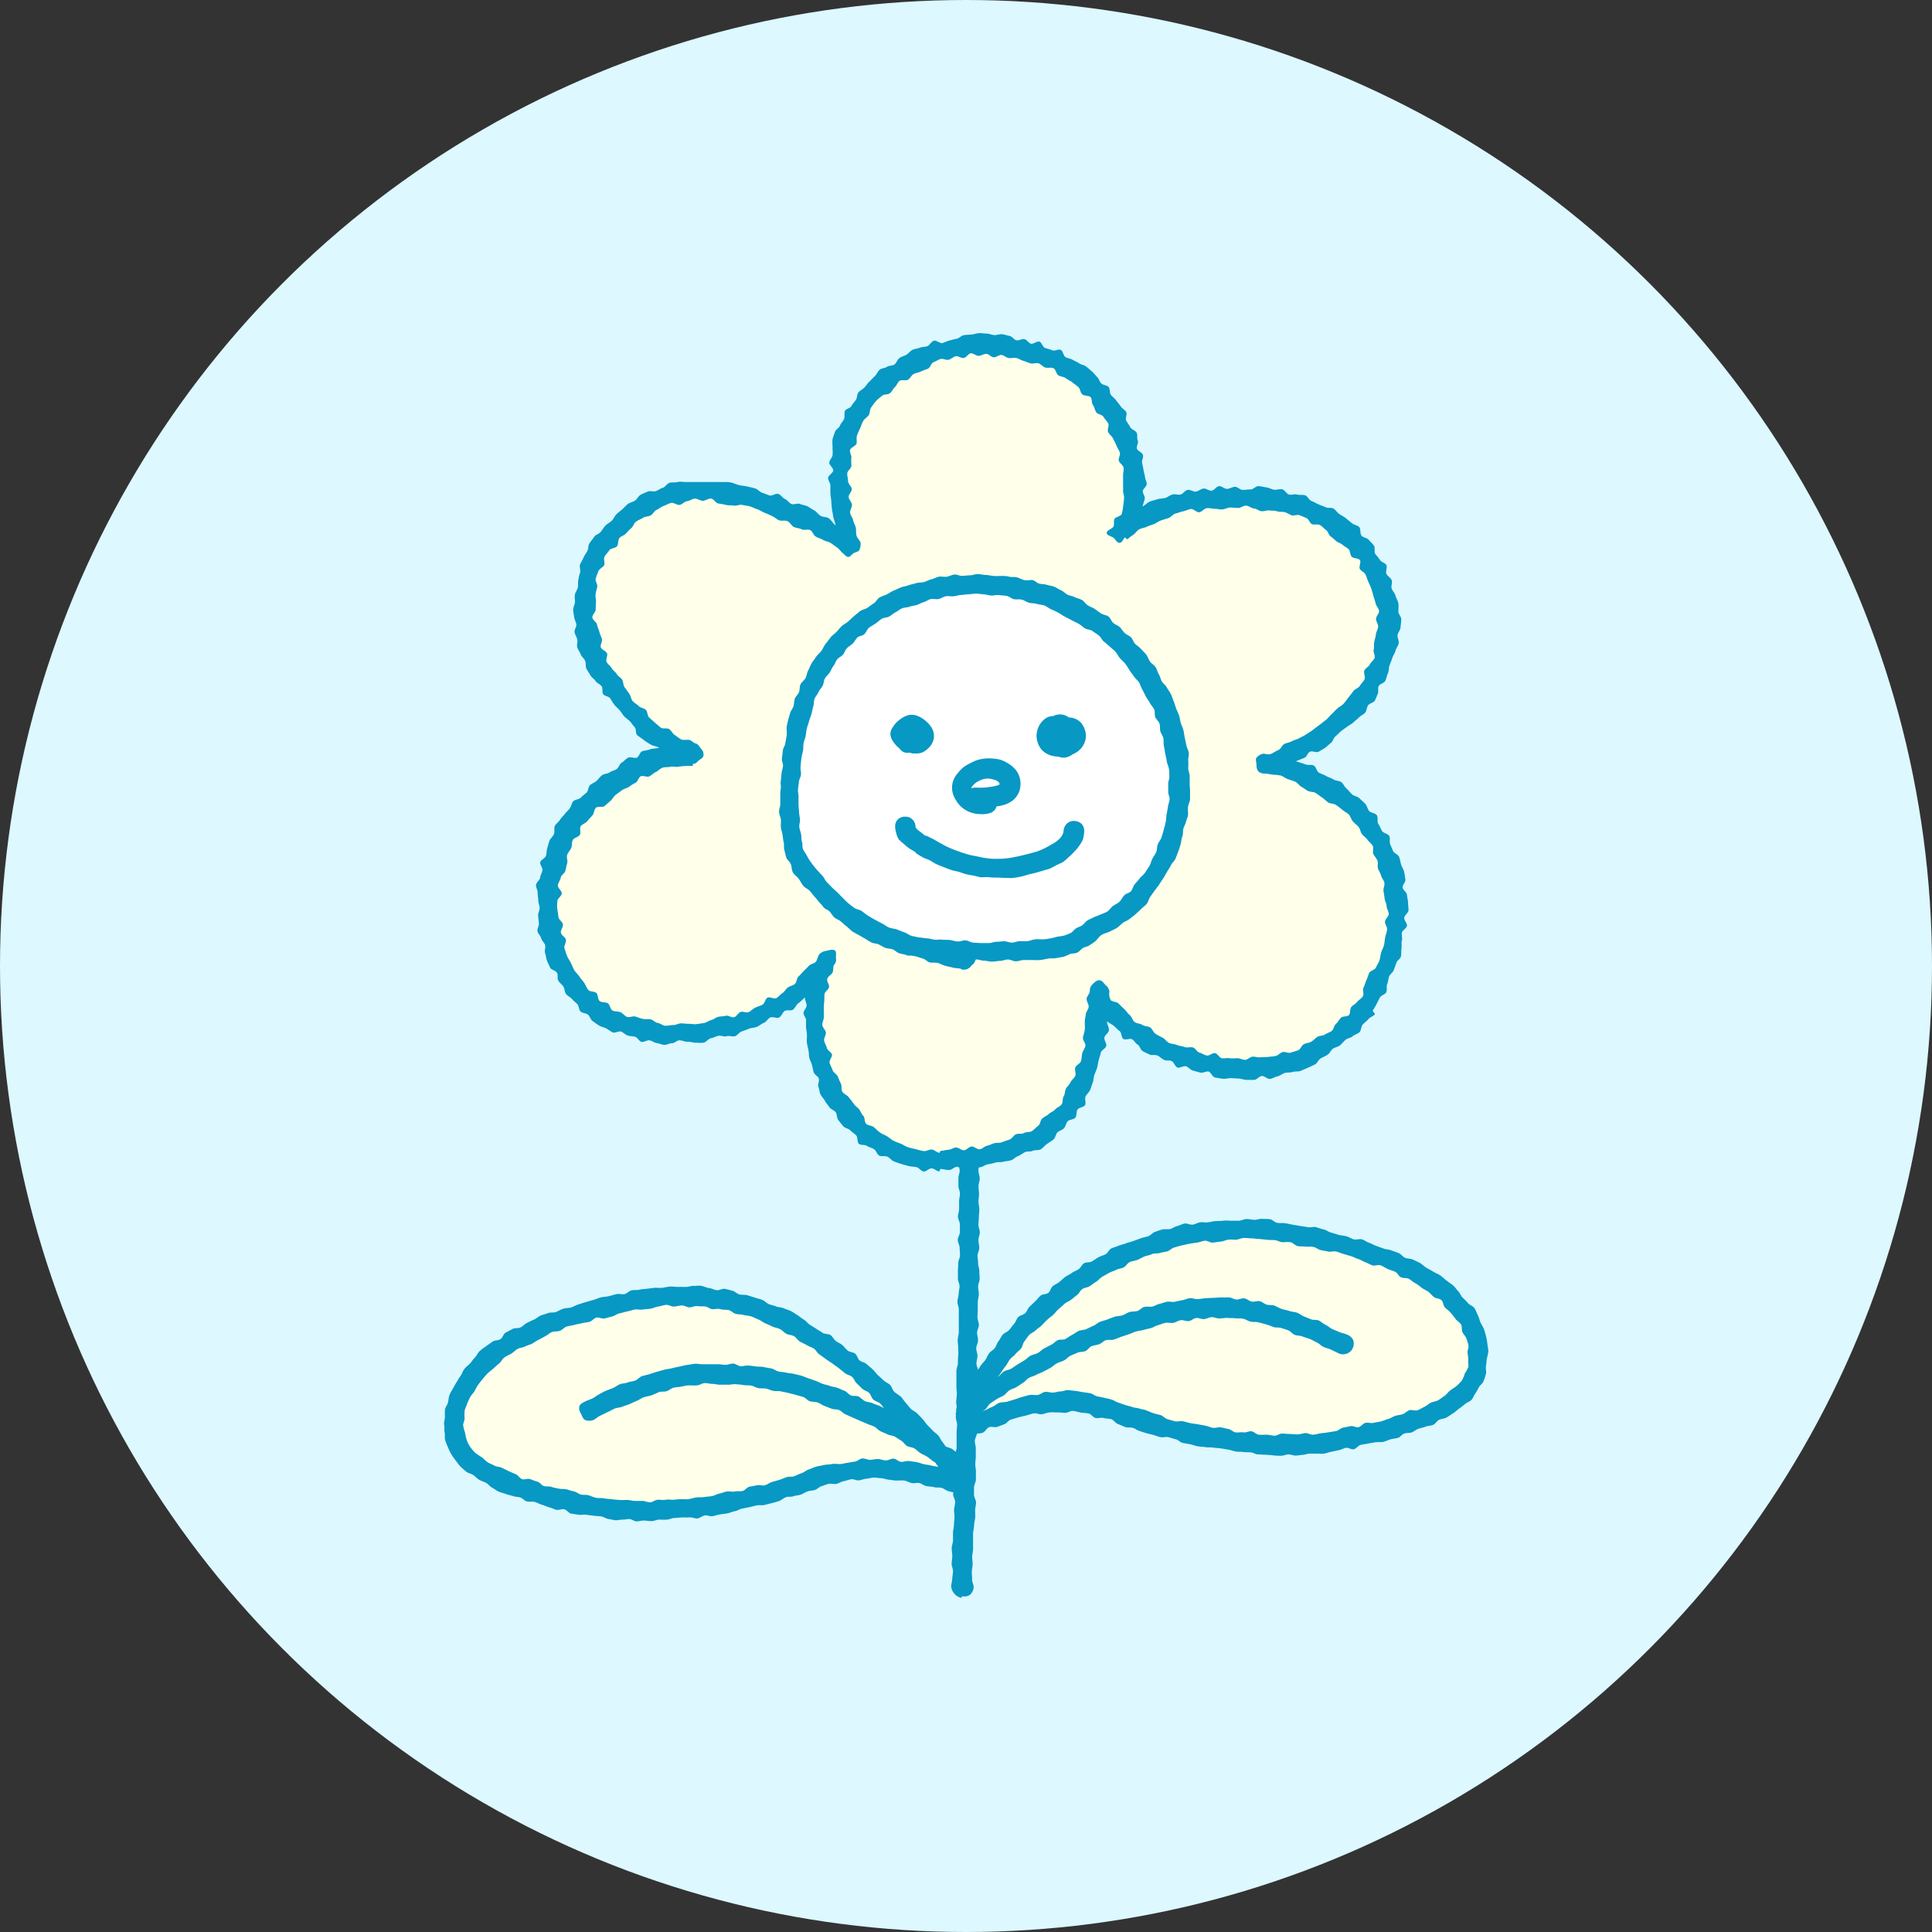 <svg xmlns="http://www.w3.org/2000/svg" viewBox="0 0 300 300"><rect x="0" y="0" width="300" height="300" fill="#333333" stroke="none"/><defs><style>.cls-1{fill:#ddf8ff;}.cls-2{fill:#ffffea;}.cls-3{fill:#0798c4;}.cls-4{fill:#fff;}</style></defs><g id="レイヤー_3" data-name="レイヤー 3"><circle class="cls-1" cx="150" cy="150" r="150"/></g><g id="レイヤー_1" data-name="レイヤー 1"><path class="cls-2" d="M132,84.63c-.09-.38-.4-.71-.49-1.09s-.11-.78-.19-1.17-.74-.66-.81-1.05.58-.9.52-1.28-.26-.76-.3-1.15-.33-.76-.37-1.15.16-.8.14-1.19-.55-.78-.56-1.17-.07-.8-.06-1.19.05-.81.07-1.2.47-.76.51-1.15-.12-.82-.06-1.2.28-.76.37-1.14-.15-.86,0-1.24.81-.57.94-.94,0-.84.14-1.2.56-.6.74-1,.4-.66.6-1,.19-.81.42-1.13.5-.6.75-.9.54-.56.82-.84.44-.67.74-.94.59-.55.9-.81.67-.46,1-.7.82-.24,1.15-.47.34-.94.67-1.15.82-.23,1.16-.43.84-.15,1.19-.33.63-.53,1-.7.77-.25,1.13-.4.8-.13,1.18-.26.76-.21,1.14-.32.66-.65,1.05-.74.87.26,1.26.19.76-.25,1.16-.29.79-.1,1.19-.12.78-.42,1.18-.43.8.52,1.2.53.82-.34,1.22-.31.77.27,1.17.32.77.23,1.16.3.77.17,1.16.25.8.09,1.18.19.92-.28,1.31-.16.75.3,1.13.43.56.8.93.94,1-.16,1.32,0,.7.44,1.06.64.44.83.78,1.05.71.36,1,.61,1,.08,1.28.34.45.73.75,1,.68.48,1,.78.72.46,1,.77-.08,1.11.17,1.43.83.4,1.06.73.71.53.92.87-.06,1,.13,1.34.39.71.57,1.07.85.52,1,.89-.19,1-.05,1.34.27.76.39,1.15,0,.82.13,1.21.27.76.34,1.16.4.76.45,1.16.44.8.46,1.2-.49.83-.5,1.23.17.83.12,1.23a9.32,9.32,0,0,1-.32,1.18,9.69,9.69,0,0,1-.18,1.22,10.2,10.2,0,0,1-.48,1.12c-.17.37-.69.53-.91.87s-.1.92-.37,1.23a5.89,5.89,0,0,1,.81-.87c.29-.23.47-.67.83-.89s.72-.32,1.09-.52.74-.26,1.11-.43.76-.2,1.14-.35.71-.3,1.1-.43.74-.25,1.12-.36.71-.38,1.1-.49.75-.24,1.14-.33.78-.15,1.17-.23.85.26,1.24.19.77-.15,1.16-.2.75-.35,1.15-.39.77-.28,1.17-.31.78-.21,1.18-.23.8,0,1.2,0,.8.23,1.19.24.8-.07,1.2,0,.76.49,1.15.52.84-.46,1.24-.41.72.53,1.11.59.77.16,1.16.24.77.13,1.16.22.91-.32,1.29-.21.61.7,1,.82.82.07,1.18.22.74.29,1.1.46.62.54,1,.73.92,0,1.26.18.35.92.68,1.15.57.52.88.77.94.1,1.24.36.28.83.56,1.12.6.5.86.8.71.44.95.76.4.68.62,1,.32.72.52,1.07.42.66.59,1,.54.63.69,1,.27.77.4,1.13.33.75.44,1.13-.28.9-.19,1.28.9.64,1,1-.17.85-.13,1.24.08.8.09,1.2,0,.81,0,1.2.1.83.05,1.22-.66.7-.74,1.09.43.92.32,1.3-.83.58-1,1,.23.94.07,1.31-.84.48-1,.83.28,1.06.08,1.41-.86.41-1.08.74-.58.55-.82.87-.4.68-.65,1-.17.9-.43,1.2-.41.72-.69,1-1,.16-1.25.44-.64.48-.93.74-.47.68-.77.93-.71.39-1,.63-.38.84-.7,1.06-.67.46-1,.68-.82.22-1.15.42-.73.34-1.07.53-.6.59-.95.76-.85.12-1.19.28-.75.32-1.1.46-.81.17-1.14.29-.88.69-1.19.75c.35,0,.86.32,1.29.4s.83-.22,1.24-.12.83,0,1.23.1.61.63,1,.78.87,0,1.25.13.74.29,1.11.48.67.44,1,.64.58.58.93.79.73.34,1.06.57.78.29,1.11.53.57.57.89.82.67.46,1,.73.28.87.57,1.15.59.52.86.82.58.54.84.85.67.49.91.81.15.87.37,1.2.57.58.77.92.34.71.53,1.07.33.71.5,1.08.72.56.87.94.09.82.21,1.2-.12.85,0,1.25.35.72.42,1.12,0,.79,0,1.2.15.76.18,1.17.38.77.39,1.18-.16.79-.17,1.2.05.8,0,1.2-.32.76-.37,1.16.44.88.37,1.28-.8.65-.89,1.05,0,.82-.07,1.21.05.85-.07,1.24-.44.69-.57,1.08-.63.61-.78,1,0,.84-.19,1.22-.4.69-.57,1.06l-.53,1.07c-.17.36-.43.67-.62,1s-.17.81-.37,1.16-.66.48-.92.77-.48.63-.75.92-.41.71-.69,1-.66.45-.95.72-.47.68-.77.92-.69.42-1,.65-.53.64-.86.86-.63.51-1,.71-1,0-1.3.13-.56.64-.92.8-.76.24-1.13.38-.67.48-1,.61-.87-.12-1.25,0-.64.71-1,.79-.87-.32-1.26-.25-.71.62-1.1.67-.85-.5-1.24-.48-.78,0-1.17,0-.8.75-1.2.74-.79-.25-1.18-.28-.75-.5-1.14-.55-.86.39-1.25.33-.69-.62-1.07-.7-.84.14-1.23,0-.71-.4-1.09-.51-.72-.33-1.09-.46-.8-.1-1.17-.24-.92.13-1.28,0-.7-.41-1.06-.57-.63-.53-1-.71-.57-.62-.91-.81-.72-.34-1.06-.54-1,.06-1.31-.15-.29-1-.61-1.22-.92-.1-1.23-.34-.43-.74-.72-1-.54-.59-.81-.86-1-.19-1.23-.46-.21-.9-.43-1.19-.86-.49-1-.8.25-.94.26-1.26c0,.39,0,.8,0,1.22s-.33.79-.35,1.2-.11.8-.15,1.21-.21.79-.25,1.19.48.88.43,1.28-.57.74-.63,1.15.28.87.2,1.27-.46.74-.55,1.14-.35.74-.46,1.13.2.91.07,1.3-.8.58-.95,1,.08.9-.08,1.27-.53.65-.71,1-.4.69-.61,1-.12.88-.35,1.21-.78.44-1,.77-.32.78-.59,1.08-.74.41-1,.7-.71.38-1,.65-.48.66-.81.9-.69.39-1,.62-.38.94-.74,1.14-1-.23-1.4,0-.56.7-.94.85-.8.18-1.19.31-.67.56-1.07.67-.94-.43-1.34-.33-.75.29-1.16.37-.78.1-1.19.16-.75.44-1.16.49-.81,0-1.22,0-.81-.1-1.22-.07-.79.64-1.2.65-.82-.16-1.24-.16-.81-.15-1.2-.17-.79-.2-1.19-.25-.76-.28-1.14-.36-.89.29-1.28.19-.73-.39-1.1-.52-.89,0-1.26-.11-.41-1-.77-1.2-.84-.1-1.18-.31-.59-.53-.92-.76-.63-.46-.94-.72-.92-.16-1.22-.43-.52-.62-.8-.91-.6-.55-.86-.86-.14-.9-.38-1.23-.5-.61-.73-.94-.33-.72-.53-1.06-1-.38-1.16-.74.22-1,0-1.36-.81-.52-1-.89-.31-.75-.45-1.12.1-.88,0-1.26-.51-.69-.61-1.08-.37-.74-.45-1.13-.09-.82-.16-1.21.36-.87.31-1.26-.19-.78-.23-1.18-.38-.78-.39-1.17.34-.82.34-1.21-.28-.81-.26-1.21.33-.78.38-1.17-.42-.88-.36-1.27.37-.77.47-1.14.46-.71.59-1.08-.18-1,0-1.31a8.54,8.54,0,0,1,.67-1c-.22.34-.4.67-.65,1s-.4.69-.67,1-.6.52-.89.81-.61.5-.91.77-.56.57-.87.83-.63.47-1,.71-.66.44-1,.67-.59.55-.93.77-.67.43-1,.63-.54.68-.9.86-.7.43-1.06.6-.9,0-1.27.14-.56.77-.94.91-1-.32-1.36-.19-.61.72-1,.83-.87-.12-1.26,0-.79.16-1.18.25-.69.64-1.09.71-.87-.33-1.27-.27-.74.68-1.14.72-.86-.6-1.26-.58-.79.36-1.19.36-.81-.16-1.21-.17-.81.11-1.21.08-.81,0-1.21,0-.79-.2-1.19-.28-.79-.12-1.19-.22-.86.06-1.24-.06-.72-.43-1.1-.57-.59-.66-1-.82-.76-.23-1.12-.42-.91,0-1.26-.25-.59-.57-.91-.81-.48-.69-.79-.95-.56-.55-.85-.84-.55-.56-.82-.87a11.55,11.55,0,0,1-.79-.9c-.24-.32-.83-.41-1-.74s.06-1-.14-1.32-.93-.41-1.11-.77.28-1,.12-1.39-1-.47-1.1-.84-.31-.77-.44-1.14.25-.92.15-1.3-.74-.67-.82-1,.18-.86.13-1.26-.44-.77-.47-1.16.34-.84.33-1.24,0-.8,0-1.2-.15-.82-.13-1.21.42-.77.47-1.16-.07-.83,0-1.22.11-.8.19-1.18.3-.76.41-1.14.26-.76.38-1.14.42-.7.56-1.06.07-.85.23-1.2,0-.92.19-1.26.81-.5,1-.82.64-.54.86-.84.44-.6.71-.91.06-1,.33-1.26,1-.12,1.28-.4.5-.58.79-.85.17-1,.47-1.23.66-.44,1-.69.79-.26,1.1-.5.42-.75.74-1,.72-.34,1.05-.55.72-.33,1.06-.53.78-.21,1.12-.39.65-.44,1-.61.8-.12,1.15-.27.65-.48,1-.61.82,0,1.19-.09.61-.8,1-.88.83.13,1.21.09.79-.14,1.17-.14.83-.24,1.21-.19c-.34,0-.83.35-1.24.21s-.57-.61-1-.8-.88,0-1.24-.2-.54-.6-.88-.82-.62-.47-.94-.71-.85-.19-1.16-.44-.46-.68-.77-1-.78-.31-1.07-.58-.1-1-.38-1.32-.67-.43-.94-.72-1-.21-1.21-.51,0-1.07-.2-1.38-.52-.59-.76-.91-.8-.38-1-.71-.56-.58-.78-.91,0-.91-.22-1.26-.57-.58-.75-.93-.12-.82-.29-1.18-.78-.51-.93-.88-.06-.83-.19-1.2-.7-.61-.81-1,.12-.87,0-1.25.18-.84.11-1.23-.09-.76-.13-1.16-.28-.75-.3-1.15-.3-.79-.29-1.19.22-.78.26-1.18,0-.8,0-1.2,0-.83.06-1.21.24-.78.37-1.16.82-.53,1-.9.29-.71.47-1.07.32-.7.53-1-.08-1,.14-1.31.47-.65.71-1,.76-.4,1-.71.28-.84.55-1.13.57-.6.85-.87,1-.09,1.3-.34.36-.84.68-1.07.89-.09,1.23-.3.41-.9.76-1.08.92.06,1.28-.1.67-.48,1-.61.74-.32,1.12-.43.74-.37,1.13-.45.8-.15,1.19-.21.85.38,1.25.35.78,0,1.18,0,.78-.13,1.18-.12.79,0,1.19,0,.77.26,1.16.3.8,0,1.19,0,.84-.15,1.23-.07.72.44,1.1.54.88-.19,1.26-.08.7.47,1.07.59.87,0,1.24.08.76.29,1.13.43.68.47,1,.62.62.58,1,.74.72.34,1.07.51.68.43,1,.61.67.42,1,.61.85.11,1.19.3.56.64.89.84.93,0,1.26.23.56.63.88.84.53.66.83.87.82.28,1.11.49"/><path class="cls-3" d="M146,181.52s-.09.37-.13.37c-.41,0-.79-.44-1.19-.47s-.87.53-1.26.49-.74-.61-1.13-.68-.8-.07-1.19-.17-.78-.2-1.16-.32-.76-.25-1.14-.4-.62-.56-1-.73-.91,0-1.26-.16-.47-.77-.81-1-.76-.27-1.09-.51-1-.07-1.28-.33-.14-1.05-.43-1.33-.63-.48-.91-.77-.83-.33-1.09-.64-.51-.62-.76-.95-.17-.86-.39-1.19-.77-.46-1-.81-.51-.64-.7-1-.51-.63-.68-1-.17-.8-.32-1.16.2-.92.06-1.29-.65-.58-.78-.95-.17-.77-.28-1.15-.3-.72-.4-1.1-.06-.79-.14-1.17-.18-.76-.24-1.15,0-.79,0-1.17-.09-.77-.13-1.16,0-.78,0-1.17-.4-.77-.4-1.15.47-.77.48-1.16-.3-.87-.26-1.26c-.32.26-.64.64-1,.88s-.49.74-.83,1-1,0-1.33.23-.48.81-.84,1-1-.15-1.37,0-.58.66-1,.83-.7.46-1.08.62-.82.14-1.21.29-.76.3-1.15.43-.67.62-1.07.74-.89-.13-1.29,0-.87-.15-1.27-.06-.77.31-1.17.38-.73.63-1.14.69-.84,0-1.25,0-.84-.18-1.25-.15-.82-.23-1.23-.22-.78.46-1.16.45-.81.28-1.2.26-.78-.24-1.16-.28-.75-.37-1.13-.43-.86.32-1.24.24-.65-.7-1-.79-.79-.08-1.16-.2-.66-.46-1-.6-1,.28-1.32.12-.68-.43-1-.61-.77-.25-1.11-.45-.66-.46-1-.69-.42-.75-.72-1-.86-.22-1.15-.48-.25-.87-.52-1.16-.59-.51-.84-.81-.69-.46-.92-.78-.19-.83-.41-1.15-.58-.57-.78-.91,0-.88-.21-1.23-.9-.44-1.06-.79-.35-.73-.49-1.09-.16-.8-.29-1.17.11-.86,0-1.24-.52-.68-.61-1.06-.5-.71-.57-1.1.27-.85.22-1.24-.08-.79-.12-1.18.24-.8.23-1.19-.22-.78-.21-1.17-.11-.79-.09-1.18-.3-.83-.26-1.22.57-.73.63-1.12.29-.74.37-1.13-.44-.92-.34-1.29.78-.61.89-1,.07-.81.2-1.18.19-.78.34-1.14.51-.64.68-1,0-.93.14-1.27.57-.6.77-.93.53-.61.75-.91.54-.58.8-.9.27-.82.55-1.12.88-.26,1.16-.56.6-.51.9-.78.25-.91.56-1.18.72-.39,1-.65.53-.62.85-.87.84-.21,1.17-.44.76-.3,1.1-.52.44-.8.79-1,.6-.58,1-.77,1,.14,1.34,0,.48-.88.84-1,.83-.15,1.2-.29,1-.13,1.43-.25c-.32-.22-1-.29-1.37-.53s-.68-.4-1-.66-.65-.46-1-.73-.14-1-.43-1.28-.46-.63-.74-.91-.62-.48-.89-.77-.44-.64-.7-.94-.56-.53-.81-.84-.43-.65-.66-1-.87-.34-1.09-.66,0-.92-.26-1.25-.72-.46-.93-.8-.62-.55-.81-.9-.43-.68-.6-1-.05-.86-.2-1.22-.54-.63-.68-1-.42-.71-.54-1.08.08-.86,0-1.23-.34-.74-.42-1.12.33-.86.27-1.25-.3-.74-.34-1.13S89,95,89,94.65s.27-.79.28-1.18-.08-.78,0-1.17.39-.73.45-1.12,0-.78.07-1.16.16-.76.28-1.13-.17-.89,0-1.26.38-.7.54-1.06.4-.68.58-1,.11-.85.32-1.19.5-.63.73-1,.73-.44,1-.76.45-.64.7-.94.67-.49,1-.78.44-.7.73-1,.61-.53.92-.79.56-.6.88-.84.77-.31,1.11-.53.52-.7.87-.9.75-.34,1.12-.51.9.07,1.28-.08.7-.4,1.08-.52.65-.67,1.05-.77.83,0,1.23-.11.82,0,1.22,0,.8,0,1.21,0,.8,0,1.21,0,.8,0,1.2,0,.81,0,1.21,0,.82,0,1.22,0,.81,0,1.21.12.77.3,1.17.38.8.1,1.2.2.8.18,1.19.29.69.54,1.08.67.76.29,1.14.42,1-.38,1.4-.23.64.63,1,.78.64.6,1,.77,1-.15,1.33,0,.83.2,1.19.38.71.46,1.06.64.6.64,1,.84.87.15,1.21.35.76.91,1.09,1.12c-.07-.4-.32-1-.38-1.43s-.16-.78-.2-1.17-.07-.8-.1-1.19-.11-.8-.13-1.19,0-.8,0-1.19-.37-.81-.36-1.2.78-.77.8-1.16-.66-.85-.62-1.24.46-.75.51-1.14,0-.82,0-1.21-.06-.84,0-1.22.25-.78.37-1.16.65-.62.79-1,.46-.65.62-1,0-.91.14-1.26.83-.43,1-.76.45-.62.69-.94.15-.88.4-1.18.66-.48.93-.76.47-.65.77-.92.55-.58.84-.83.44-.73.74-1,.83-.24,1.14-.46.85-.16,1.17-.37.45-.77.78-1,.73-.32,1.07-.51.6-.58.95-.76.79-.19,1.15-.34.81-.11,1.17-.24.59-.72,1-.84,1,.46,1.34.36.72-.31,1.1-.4.75-.21,1.13-.28.72-.5,1.11-.55.79-.07,1.18-.1.79-.2,1.18-.21.8.06,1.19.07.79.21,1.18.23.81-.17,1.2-.13.78.2,1.16.26.69.61,1.08.68.86-.27,1.23-.18.66.61,1,.71,1-.45,1.33-.33.53.9.89,1,.76.21,1.12.36.95-.24,1.3-.07.4.93.74,1.12.76.21,1.1.42.71.32,1,.54.79.25,1.1.5.6.51.9.77.53.58.81.86.37.72.64,1,.89.25,1.14.55.12.92.36,1.23.58.53.81.85.5.61.71.94.66.53.85.87-.19,1,0,1.34.45.64.62,1,.81.51,1,.87,0,.83.17,1.2-.24.89-.13,1.27.84.58.94,1-.21.82-.14,1.18.17.73.22,1.1.2.74.23,1.1.28.75.28,1.12-.61.75-.62,1.11.36.78.31,1.14-.27.87-.34,1.23c.36-.16.76-.62,1.15-.77s.78-.22,1.17-.35.82-.09,1.21-.21.72-.42,1.12-.53.86.11,1.26,0,.69-.64,1.1-.71.88.32,1.28.26.76-.42,1.16-.47.86.37,1.27.33.75-.67,1.16-.7.84.44,1.25.42.8-.31,1.21-.32.8.47,1.21.48.8-.09,1.21-.07.86-.56,1.26-.52.81.15,1.22.2.78.3,1.18.36.86-.15,1.25-.07.68.72,1.07.82.86-.11,1.24,0,.87,0,1.25.11.6.74,1,.89.72.36,1.08.52.76.27,1.12.45.91,0,1.25.23.57.63.9.85.72.4,1,.64.63.51.94.77.82.3,1.11.58.09,1,.37,1.34.84.32,1.1.63.58.58.82.91,0,1,.21,1.31a11.33,11.33,0,0,1,.74.94c.2.35.87.46,1,.82s-.17,1,0,1.34.68.61.82,1-.16.91,0,1.3.5.71.6,1.11.36.77.43,1.17,0,.84,0,1.25.44.8.45,1.21-.1.85-.11,1.26-.43.8-.47,1.21.25.86.18,1.26-.41.76-.5,1.16-.38.73-.5,1.13-.27.75-.42,1.14-.08.84-.25,1.21-.22.81-.41,1.18-.77.45-1,.78,0,.94-.17,1.26-.27.78-.5,1.09-.79.38-1,.68-.21.85-.46,1.14-.67.45-.94.73-.6.51-.88.78-.66.43-1,.69-.64.44-.94.69-.55.55-.85.79-.39.78-.69,1-.58.55-.9.77-.68.4-1,.61-1-.16-1.36,0-.47.73-.8.91-1.05.41-1.38.58c.37.15,1.08.31,1.47.48s.9,0,1.28.18.45.91.82,1.11.76.31,1.12.52.77.3,1.12.53.88.18,1.22.42.49.73.82,1,.54.63.86.9.83.31,1.13.6.62.56.91.86.34.81.61,1.12.92.31,1.18.64,0,1,.25,1.37.35.73.57,1.09.9.41,1.11.77,0,.9.15,1.27.3.71.46,1.08.8.53.94.92.19.77.3,1.16.38.73.47,1.13.13.79.2,1.19-.48.87-.43,1.27.64.72.67,1.12.16.8.17,1.2.08.81.07,1.21-.63.76-.66,1.17.47.84.42,1.24-.73.69-.79,1.09.1.81,0,1.21,0,.82-.06,1.22,0,.83-.08,1.22-.59.65-.71,1-.26.74-.4,1.12-.57.63-.72,1-.14.79-.3,1.17,0,.88-.13,1.25-.8.49-1,.85-.36.7-.55,1.06-.39.69-.58,1c0,.08.4.48.35.55-.26.31-.75.44-1,.74s-.6.54-.88.83-.23.92-.51,1.2-.78.37-1.07.64-.81.3-1.11.56-.55.6-.86.85-.77.3-1.1.53-.48.72-.82.93-.72.38-1.07.57-.53.76-.88.93-.75.37-1.11.52-.76.35-1.13.49-.86.05-1.24.17-.83.05-1.21.15-.74.44-1.13.52-.78.35-1.17.41-.88-.5-1.28-.46-.77.58-1.17.6-.82,0-1.22,0-.82-.19-1.22-.2l-1.21-.07c-.4,0-.84.15-1.23.1s-.82-.12-1.21-.19-.67-.85-1-.93-.89.26-1.27.17l-1.17-.32c-.4-.11-.69-.54-1.06-.66s-1,.32-1.34.19-.53-.81-.89-1-.84,0-1.2-.19-.63-.5-1-.67-.9,0-1.24-.16-.73-.33-1.07-.53-.44-.81-.77-1-.53-.62-.85-.83-1.08.16-1.39-.07-.26-1-.56-1.21-.57-.53-.86-.78-.84-.49-1.12-.76c0,.4.36,1,.31,1.42s-.64.73-.7,1.13.36.88.29,1.28-.77.67-.85,1.07-.23.76-.33,1.15-.13.79-.24,1.18-.3.74-.43,1.13-.11.8-.26,1.18-.23.77-.4,1.14-.51.64-.7,1,.12,1-.09,1.35-.93.36-1.16.69-.09.94-.34,1.26-.92.27-1.2.57-.3.82-.59,1.1-.74.37-1,.63-.32.89-.65,1.13-.68.45-1,.68-.59.61-.95.81-.89.06-1.26.24-.85,0-1.23.22-.66.45-1.05.6-.67.52-1.06.64-.8.12-1.2.23-.81,0-1.22.13-.77.19-1.17.26-.75.39-1.16.45-.77.38-1.18.43-.82-.05-1.23,0-.84-.51-1.25-.49-.78.49-1.19.5S146.45,181.52,146,181.52Zm-16.48-31.74c-.2.31-.07.84-.24,1.22s-.7.57-.82,1,.36.89.27,1.29-.64.67-.7,1.08,0,.79-.05,1.19-.06.79-.06,1.2,0,.79,0,1.19-.26.82-.23,1.22.5.75.55,1.15-.33.86-.27,1.25.33.76.42,1.15.69.65.79,1-.48,1-.36,1.35.34.74.47,1.12.65.6.81,1,.3.73.48,1.09,0,.88.21,1.23.73.52,1,.87.52.62.76,1,.59.55.85.87.36.74.64,1,.17,1,.47,1.27.88.25,1.2.52.59.57.93.81.72.37,1.08.58.65.51,1,.69.76.32,1.14.47.73.43,1.13.55.8.22,1.21.3a11.26,11.26,0,0,0,1.21.3c.4.06.85-.27,1.27-.24s.81.5,1.23.5c0,0,.08-.29.12-.29.42,0,.82-.16,1.22-.17s.8-.34,1.19-.36.85.46,1.25.43.76-.53,1.16-.58.89.5,1.29.43.75-.47,1.13-.55.77-.3,1.15-.4.84,0,1.21-.16.78-.27,1.15-.41.6-.65,1-.81.88,0,1.24-.2.9-.09,1.23-.3.62-.58.95-.81.34-.88.64-1.14.7-.41,1-.69.75-.41,1-.71.75-.46,1-.78.11-.93.33-1.27.16-.82.35-1.18.54-.61.71-1,.59-.62.74-1-.13-.91,0-1.29.77-.6.89-1,.09-.82.19-1.21.41-.74.49-1.14-.45-.9-.38-1.3.23-.78.28-1.18,0-.81,0-1.21.12-.79.16-1.2.42-.77.45-1.18-.34-.82-.32-1.23.49-.79.5-1.19a1.37,1.37,0,0,1,.38-1.05c.29-.27.65-.67,1.08-.66s.71.48,1,.77a1.49,1.49,0,0,1,.58,1,2,2,0,0,0,.2,1.31c.21.28.94.23,1.26.57a11.84,11.84,0,0,0,.87.85c.29.27.49.64.83.92s.4.8.75,1.06.84.22,1.2.46.85.17,1.21.39.48.77.85,1,.71.4,1.09.59.61.63,1,.81.83.16,1.22.32.82.18,1.21.33.89-.07,1.29.06.6.69,1,.8.72.36,1.12.45.9-.44,1.3-.37.67.73,1.07.79.81-.08,1.21,0,.8,0,1.2,0,.79.25,1.19.25.77-.47,1.17-.49.8.14,1.2.1.79,0,1.19-.06.79-.06,1.19-.15.68-.49,1.07-.6.89.22,1.27.08.78-.21,1.15-.37.53-.76.89-.94.79-.19,1.14-.39.6-.52.94-.74.85-.14,1.18-.37.76-.32,1.07-.57.35-.83.66-1.09.46-.66.75-.94,1-.14,1.26-.43.11-1,.38-1.27.65-.47.9-.78.71-.54.89-.89-.09-1,.09-1.32.26-.76.43-1.12.28-.75.43-1.12.92-.51,1.07-.88.41-.72.54-1.1.15-.82.26-1.2.34-.76.44-1.15.11-.82.19-1.21.23-.8.3-1.2-.37-.87-.33-1.27.56-.77.58-1.17-.33-.83-.33-1.23-.28-.79-.31-1.19-.12-.79-.17-1.18.21-.85.14-1.24-.41-.73-.51-1.12-.35-.71-.48-1.1.06-.86-.09-1.23-.45-.68-.63-1,.09-.95-.11-1.31-.59-.61-.81-.94-.62-.55-.86-.88-.27-.82-.53-1.12-.61-.55-.88-.85-.35-.8-.64-1.08-.7-.46-1-.72-.64-.52-1-.76-.9-.16-1.22-.4-.61-.54-.94-.76-.64-.49-1-.7-.84-.13-1.19-.32-.67-.46-1-.63-.6-.66-1-.81-.78-.27-1.15-.4-.73-.45-1.1-.55a11.16,11.16,0,0,0-1.22-.12,10.44,10.44,0,0,0-1.2-.17,1.52,1.52,0,0,1-1-.32,1.47,1.47,0,0,1-.3-1c0-.39-.21-.86,0-1.15a1.9,1.9,0,0,1,1-.61c.28-.06.82.24,1.31,0s.69-.41,1.11-.59.52-.74.91-.93.79-.22,1.16-.42.78-.27,1.15-.48.73-.36,1.08-.59.7-.44,1-.67.66-.5,1-.75.64-.51,1-.77.56-.61.87-.88.58-.59.88-.88.71-.45,1-.75.52-.65.79-1,.52-.65.77-1,.78-.47,1-.81.52-.67.73-1-.19-1.06,0-1.43.68-.56.84-.92.61-.65.74-1-.25-.93-.14-1.32,0-.8.09-1.2.21-.76.25-1.16.34-.78.35-1.18-.31-.79-.33-1.19.52-.86.47-1.27-.44-.74-.53-1.14-.23-.77-.34-1.16-.21-.77-.34-1.16-.32-.73-.48-1.11-.25-.74-.42-1.09-.68-.51-.87-.84.24-1.08,0-1.39-1-.22-1.27-.52-.2-.85-.45-1.13-.67-.44-.95-.7-.72-.35-1-.59-.57-.51-.88-.74-.4-.79-.72-1-.58-.56-.92-.75-.89,0-1.24-.14-.51-.79-.86-.94-.74-.32-1.1-.45-.87.14-1.24,0-.71-.39-1.08-.48-.8,0-1.17-.13-.78-.07-1.15-.13-.84.17-1.25.12-.78-.4-1.18-.43-.8-.42-1.21-.44-.84.38-1.25.37-.82-.08-1.22-.07-.81.26-1.22.29S189,79,188.63,79s-.84-.14-1.25-.09-.74.57-1.15.63-.94-.58-1.33-.5-.8.27-1.2.36-.8.25-1.19.35-.69.58-1.08.7-.79.24-1.16.37-.72.41-1.09.56-.79.26-1.14.43-.84.2-1.17.4-.59.62-.89.84a6,6,0,0,0-.94.71l-.38-.32c-.28.32-.4.82-.8.85s-.59-.46-.91-.74-1.08-.39-1.1-.78.7-.61,1-.93l0,0c.26-.3,0-1,.23-1.3s1-.39,1.12-.76a9.41,9.41,0,0,0,.21-1.22,11.59,11.59,0,0,0,.13-1.2c.06-.38-.17-.79-.15-1.2s0-.77,0-1.17,0-.78,0-1.18.14-.81.07-1.21-.63-.67-.73-1.06.28-.89.15-1.28-.38-.71-.53-1.1-.35-.71-.52-1.08-.58-.6-.76-1,.21-1,0-1.36-.51-.64-.73-1-.88-.37-1.11-.7-.26-.79-.51-1.11-.12-1-.38-1.25-1-.16-1.3-.44-.3-.85-.6-1.12-.64-.49-.95-.74-.71-.4-1-.63-.78-.24-1.13-.44-.41-.94-.77-1.11-.91,0-1.28-.11-.66-.51-1-.64-.86.08-1.24,0-.74-.28-1.11-.38-.73-.36-1.11-.45-.82.05-1.2,0-.74-.43-1.13-.48-.83.39-1.22.36-.76-.52-1.15-.53-.79.29-1.18.31-.83-.44-1.22-.4-.71.67-1.1.73-.87-.35-1.25-.27-.71.44-1.09.54-.9-.23-1.28-.11-.72.36-1.09.51-.5.85-.86,1-.73.25-1.08.43-.78.19-1.13.39-.52.64-.85.86-1,0-1.3.18-.46.71-.77,1-.45.69-.76.94-.92.13-1.22.39-.66.52-.93.81-.51.66-.76,1-.17.88-.39,1.21-.65.54-.85.9-.31.74-.48,1.12-.34.73-.48,1.11,0,.84-.07,1.24-.87.61-1,1,.25.86.19,1.27,0,.8,0,1.21-.62.78-.64,1.19.13.82.13,1.23.55.79.57,1.2-.52.84-.48,1.25.47.77.51,1.18-.34.86-.28,1.27.4.75.47,1.16.33.76.41,1.16,0,.82.11,1.23.53.7.63,1.1a2.23,2.23,0,0,1-.19,1.11c-.12.29-.63.33-.91.51s-.5.58-.82.57-.56-.37-.82-.57-.54-.63-.9-.88l-1-.72c-.34-.22-.82-.25-1.18-.47s-.77-.3-1.14-.52-.48-.81-.85-1-1,.06-1.35-.13-.83-.18-1.2-.36-.57-.72-1-.9-.91,0-1.29-.14-.69-.49-1.07-.65-.75-.36-1.14-.5-.74-.41-1.13-.54-.77-.34-1.17-.46-.82-.14-1.22-.24-.89.19-1.28.11-.82,0-1.22-.1-.79-.17-1.19-.22-.77-.76-1.17-.78-.84.34-1.25.35-.84-.36-1.25-.33-.81.35-1.21.4-.74.49-1.14.57-.94-.42-1.33-.31-.78.33-1.16.47-.72.44-1.09.61-.57.66-.93.86-.85.15-1.19.38-.76.35-1.09.6-.43.75-.73,1-.57.57-.86.87-.78.38-1,.7-.12.92-.35,1.24-1,.29-1.19.62-.56.63-.75,1,.1,1-.06,1.32-.75.56-.89.93-.31.76-.42,1.14.32.91.24,1.3-.21.75-.26,1.15.08.78.07,1.18a11.64,11.64,0,0,0-.05,1.18c0,.39-.56.84-.52,1.24s.65.71.72,1.1.27.74.37,1.13.27.72.39,1.11-.31.94-.16,1.32.79.53.95.9-.24,1-.06,1.35.58.6.78.95.58.58.79.92.62.54.84.87.15.87.39,1.19.47.64.72,1,.27.83.52,1.13.67.49.94.78.83.31,1.11.59.23.93.52,1.19.6.55.9.81.62.54.92.77,1,0,1.32.24.51.7.83.9.66.51,1,.68.93,0,1.27.08.69.52,1,.56.58.5.82.82a1.2,1.2,0,0,1,.38,1c-.06.42-.36.53-.68.77s-.51.61-.94.56v-.06l-.05.41a7.35,7.35,0,0,0-1.16,0,7.75,7.75,0,0,0-1.15.12c-.39.06-.81-.1-1.21,0s-.82,0-1.22.16-.66.5-1,.65-.64.49-1,.67-1-.19-1.35,0-.45.84-.8,1-.69.4-1,.62-.76.29-1.09.53l-1,.73c-.32.25-.49.68-.8.93l-.91.79c-.3.27-1.09,0-1.37.3s-.27.9-.54,1.19-.55.6-.8.9-.78.44-1,.75.09,1-.15,1.36-.88.41-1.08.8-.08.84-.25,1.23-.48.67-.62,1.06.12.89,0,1.29-.17.77-.27,1.17-.66.67-.73,1.08-.39.77-.45,1.18.65.88.61,1.29-.68.77-.69,1.18-.06.83,0,1.24.13.82.17,1.23.64.73.7,1.14-.4.9-.31,1.3.66.66.77,1.06-.36,1-.22,1.36.24.8.4,1.18.41.72.6,1.09.32.77.53,1.13.57.62.8,1,.52.63.76,1,.36.77.62,1.07,1,.19,1.26.47.19,1,.5,1.25.92.12,1.26.35.38.91.73,1.11.87.1,1.24.27.64.57,1,.72.91-.17,1.3-.05.74.27,1.14.36.8,0,1.2.06.72.51,1.13.57.77.41,1.18.44.82-.12,1.23-.11.8-.25,1.21-.26.79.09,1.19.07.8.1,1.19.05.79-.11,1.18-.17.74-.38,1.13-.46.71-.41,1.09-.5.79-.06,1.17-.17.93.33,1.31.22.61-.68,1-.81.92.19,1.29,0,.65-.52,1-.68.76-.27,1.11-.45.42-.9.77-1.09,1.06.26,1.39.06.61-.55.94-.77.52-.64.84-.87.78-.3,1.08-.54.27-.91.57-1.17.53-.56.8-.84.56-.53.82-.82.84-.33,1.08-.64.28-.77.49-1.1a1.73,1.73,0,0,1,1.1-.58c.39-.08,1-.3,1.35-.07s.11.93.19,1.32A1.1,1.1,0,0,1,129.55,149.78Z"/><path class="cls-2" d="M150.48,180.57c0,.4,0,.8,0,1.2s.15.8.15,1.2-.21.8-.22,1.19.16.8.16,1.2-.17.8-.17,1.2.2.8.19,1.2-.21.8-.21,1.19.15.8.15,1.2-.18.8-.19,1.2.14.8.13,1.2,0,.8,0,1.2-.23.79-.24,1.19.12.8.11,1.2,0,.8,0,1.2.15.8.14,1.2-.18.79-.19,1.19.2.8.2,1.2-.21.8-.21,1.2.14.8.13,1.2-.24.79-.25,1.19.18.8.17,1.2-.2.8-.21,1.2.15.8.14,1.2,0,.79,0,1.19,0,.8,0,1.2.09.8.09,1.2,0,.8,0,1.2-.38.79-.38,1.19.22.8.22,1.2-.09.8-.09,1.2-.16.79-.17,1.19.09.8.08,1.2.14.8.13,1.2,0,.8,0,1.2-.22.79-.22,1.19,0,.8,0,1.2.09.8.09,1.2,0,.8,0,1.2,0,.8,0,1.2,0,.8,0,1.2,0,.79,0,1.19-.1.8-.11,1.2.05.8,0,1.2-.12.79-.13,1.19.1.8.09,1.2,0,.8-.06,1.2-.21.79-.22,1.19-.13.8-.14,1.2.28.8.27,1.2-.19.79-.2,1.19-.13.8-.14,1.2.06.8,0,1.2.1.8.09,1.2,0,.8,0,1.2-.31.79-.32,1.18"/><path class="cls-3" d="M149.36,247.86a2.56,2.56,0,0,0-.05.27,2.07,2.07,0,0,1-1.61-1.75c0-.4.14-.79.16-1.19s.11-.79.12-1.19-.22-.81-.21-1.2.09-.8.1-1.2-.1-.8-.09-1.2.19-.79.2-1.19,0-.8,0-1.19.14-.8.15-1.2.07-.79.08-1.19-.07-.8-.06-1.2.16-.79.17-1.19-.33-.81-.32-1.21.39-.79.4-1.18-.3-.81-.29-1.21.27-.79.28-1.19.05-.79.06-1.19-.27-.81-.26-1.21.34-.79.35-1.18,0-.8,0-1.2,0-.8,0-1.2.07-.8.08-1.2-.2-.8-.2-1.2.16-.79.17-1.19-.12-.8-.11-1.2.09-.8.1-1.2-.08-.8-.07-1.2,0-.79,0-1.19,0-.8,0-1.2.22-.8.23-1.19,0-.8.05-1.2,0-.8,0-1.2-.08-.8-.08-1.2.16-.79.17-1.19,0-.8,0-1.2,0-.8,0-1.2,0-.8,0-1.2-.22-.8-.21-1.2.18-.8.19-1.2.14-.79.14-1.19-.27-.8-.26-1.2v-1.2c0-.4.06-.8.06-1.2s.27-.8.27-1.19-.06-.8-.06-1.2-.3-.8-.29-1.2.32-.8.33-1.2,0-.8,0-1.2-.3-.8-.3-1.2.18-.79.18-1.19,0-.8,0-1.2.13-.8.13-1.2-.24-.79-.24-1.19,0-.8,0-1.2.2-.79.2-1.19-.25-.8-.24-1.2.45-.73.73-1,.59-.72,1-.72V179a1.47,1.47,0,0,1,1,.6,1.41,1.41,0,0,1,.55,1c0,.4-.13.8-.13,1.2s.2.79.2,1.19-.18.8-.19,1.2.08.8.08,1.2-.08.79-.08,1.19.13.8.13,1.2-.07.8-.07,1.2-.07.8-.07,1.2.21.8.21,1.19-.21.8-.21,1.2.13.8.13,1.2-.26.8-.27,1.19.1.8.09,1.2.2.8.19,1.2.05.8.05,1.2-.24.8-.24,1.2.12.8.11,1.2-.15.79-.16,1.19,0,.8,0,1.2-.05.8-.05,1.2.23.8.22,1.2-.28.79-.28,1.19.16.81.15,1.21-.27.79-.28,1.19.2.8.19,1.2-.16.8-.16,1.2.28.8.27,1.2-.12.8-.12,1.2-.2.79-.2,1.19,0,.8-.05,1.2.12.8.12,1.2.09.8.08,1.2,0,.8,0,1.2.1.8.1,1.2-.11.8-.12,1.2-.32.8-.33,1.2.16.8.15,1.2,0,.8,0,1.2-.07.8-.08,1.2.11.8.1,1.2l0,1.2c0,.4-.28.79-.29,1.19s0,.8,0,1.2.32.81.31,1.21-.13.79-.14,1.19.05.8,0,1.2-.16.8-.17,1.2-.14.8-.15,1.19,0,.8,0,1.2,0,.8,0,1.2-.13.8-.14,1.2.09.8.07,1.2-.12.79-.13,1.19.06.8.05,1.2.26.8.25,1.2a1.86,1.86,0,0,1-.59,1.15A1.65,1.65,0,0,1,149.36,247.86Z"/><path class="cls-2" d="M148.52,228.1c-.28-.27-.6-.51-.88-.8s-.55-.56-.83-.86-.75-.37-1-.66-.27-.83-.55-1.12-.51-.6-.79-.9-.71-.41-1-.71-.45-.66-.72-1l-.8-.88c-.27-.29-.56-.56-.84-.85s-.58-.55-.85-.84-.69-.43-1-.72-.5-.62-.78-.9-.64-.49-.92-.77l-.86-.83c-.28-.28-.5-.62-.79-.9s-.62-.49-.92-.76-.43-.7-.73-1-.75-.35-1.05-.62-.51-.62-.81-.88-.53-.6-.84-.85-.73-.36-1-.61-.51-.64-.82-.88-.75-.33-1.07-.57-.58-.55-.91-.78-.6-.54-.93-.75-.79-.25-1.13-.46-.67-.42-1-.62-.73-.3-1.08-.5-.59-.59-.94-.77-.75-.29-1.1-.47-.81-.15-1.17-.31-.71-.35-1.08-.5-.6-.64-1-.78-.79-.15-1.17-.28-.83,0-1.22-.1-.74-.28-1.12-.38-.71-.47-1.1-.56-.76-.22-1.16-.3-.83.15-1.22.09-.77-.22-1.17-.27-.78-.13-1.18-.16-.8,0-1.2,0-.79-.14-1.19-.15-.79,0-1.19,0-.8,0-1.2,0-.77.3-1.18.33-.81-.19-1.21-.15-.75.4-1.14.46-.83-.15-1.22-.08-.79.17-1.18.24-.8.07-1.19.15-.78.22-1.16.3-.77.26-1.15.34l-1.17.29c-.39.09-.81,0-1.19.14s-.72.45-1.1.55-.86-.1-1.24,0-.79.19-1.16.31-.76.29-1.13.41-.75.31-1.12.44-.71.41-1.08.55l-1.12.41c-.38.16-.84.09-1.2.25s-.66.49-1,.66-.74.31-1.09.49-.73.34-1.08.53-.71.38-1,.58-.64.51-1,.72-.78.3-1.1.53-.68.46-1,.71-.33.85-.62,1.11-.74.39-1,.67-.58.56-.83.85-.48.66-.71,1-.47.66-.67,1-.49.67-.65,1a10.47,10.47,0,0,0-.45,1.12c-.14.38-.14.8-.24,1.17s-.11.79-.16,1.18a9.63,9.63,0,0,0-.12,1.18,10.64,10.64,0,0,0,.16,1.17,10.64,10.64,0,0,0,.16,1.17,10.52,10.52,0,0,0,.25,1.17,7.6,7.6,0,0,0,.68,1,7.76,7.76,0,0,0,.65,1,10,10,0,0,0,.92.76c.3.26.48.67.81.91s.58.59.93.8.76.29,1.12.49.73.32,1.1.5.79.18,1.17.34.62.57,1,.72.84.06,1.22.2.72.34,1.11.47.67.52,1.06.64.81.11,1.2.22.81.07,1.2.17.72.45,1.11.55.88-.22,1.28-.13.77.21,1.17.3.77.26,1.16.33.79.19,1.18.26.79.21,1.18.28l1.19.19c.4.06.82,0,1.21,0s.74.35,1.14.39.77.1,1.17.13.79-.05,1.19,0,.78-.25,1.18-.25.78.4,1.18.4.78-.16,1.18-.17.77-.16,1.17-.18.78-.1,1.17-.13l1.18-.1c.39,0,.81.25,1.2.2l1.18-.11c.39,0,.74-.44,1.13-.5s.79,0,1.18-.1.79-.05,1.18-.12.78-.11,1.16-.18.77-.21,1.15-.28.84.15,1.22.08.74-.34,1.12-.43.8-.06,1.18-.15.75-.27,1.13-.37.74-.3,1.12-.4.72-.36,1.09-.47.78-.17,1.14-.28.77-.21,1.13-.33.87,0,1.24-.13.8-.2,1.18-.32.69-.54,1.07-.66.83-.08,1.21-.19.77-.29,1.15-.39.81-.12,1.2-.21l1.19-.25c.4-.07.76-.4,1.16-.45s.81-.13,1.21-.17.81-.08,1.22-.1.82.13,1.23.13.8.12,1.21.13.81,0,1.22,0,.79.12,1.2.16.79.15,1.2.2.78.17,1.19.24.81,0,1.22,0,.76.3,1.17.38.85-.14,1.25-.05.76.27,1.17.36.75.33,1.15.43.76.28,1.16.39"/><path class="cls-3" d="M99.92,236.11c-.37,0-.73.14-1.09.13s-.72-.34-1.08-.36-.74.11-1.1.09-.74.13-1.1.09-.72-.14-1.08-.19-.72-.34-1.12-.4-.77-.05-1.17-.11-.77-.08-1.16-.15-.8.08-1.19,0-.78-.1-1.16-.18-.67-.59-1.06-.67-.84.17-1.22.08-.74-.29-1.12-.39-.73-.29-1.11-.39-.73-.32-1.1-.43-.83,0-1.21-.08-.67-.47-1-.6-.8-.1-1.16-.23-.78-.19-1.14-.33-.77-.22-1.13-.38-.67-.43-1-.6-.6-.56-.94-.75-.75-.28-1.08-.48-.6-.52-.92-.74-.79-.28-1.09-.53-.62-.51-.89-.78-.5-.64-.74-.94a7.92,7.92,0,0,1-.69-1,7.15,7.15,0,0,1-.52-1.08,8.94,8.94,0,0,1-.43-1.11c-.1-.35,0-.78-.08-1.2s0-.76-.07-1.17.1-.76.12-1.17a11.4,11.4,0,0,1,0-1.18c.06-.38.37-.71.47-1.1s.09-.77.23-1.15.36-.68.53-1,.37-.67.57-1,.39-.67.63-1,.33-.73.59-1.06.58-.54.87-.85.47-.64.77-.94.43-.72.75-1,.63-.5,1-.76.66-.46,1-.7.86-.15,1.21-.38.44-.8.8-1,.71-.38,1.08-.58.87-.06,1.24-.24.63-.52,1-.7.71-.36,1.09-.52.68-.48,1.06-.63.77-.24,1.16-.39.84,0,1.23-.17.72-.37,1.12-.5.81-.08,1.21-.2.73-.35,1.13-.47.76-.25,1.16-.36l1.17-.34c.39-.09.76-.3,1.16-.39s.81-.09,1.21-.18.77-.23,1.18-.32.83.06,1.24,0,.72-.51,1.13-.59.82,0,1.23-.1.8-.1,1.19-.15l1.2-.15c.4,0,.82.06,1.21,0s.8-.17,1.2-.19.81.07,1.2.06.81,0,1.21,0,.81-.18,1.21-.16.81-.08,1.21,0,.78.3,1.18.34.77.28,1.17.33.86-.28,1.26-.21.78.2,1.17.29.72.48,1.1.58.83,0,1.22.12l1.15.36c.38.13.78.21,1.15.35s.67.5,1,.65.78.21,1.15.37.83.12,1.19.29.77.26,1.13.44.69.43,1,.62.64.5,1,.7.59.59.93.79l1,.64c.34.22.69.41,1,.63s.89.13,1.22.35.5.68.83.92.71.38,1,.62.53.62.85.87.85.23,1.16.48.38.8.69,1.05.8.31,1.1.58l.91.79c.3.27.52.63.81.9s.6.54.89.82.71.42,1,.7.37.78.65,1.06.68.46,1,.75.49.65.76.94.51.63.78.92.7.45,1,.74.57.57.84.86.48.65.75.94.56.57.83.86.61.5.87.78.39.7.65,1,.43.66.69.94.77.34,1,.62.33.76.6,1,.74.36,1,.62a1.8,1.8,0,0,1,.45.94c0,.33-.29.72-.45,1,.24.18.7.37.8.66a1.71,1.71,0,0,1,0,.93,1.79,1.79,0,0,1-.73,1,1.88,1.88,0,0,1-1.28.24l-1.14-.29c-.39-.1-.71-.43-1.08-.52s-.81,0-1.19-.11-.79-.08-1.17-.16-.73-.41-1.1-.48-.83.1-1.21,0-.75-.33-1.13-.38-.8,0-1.18,0-.79-.1-1.17-.13-.78-.21-1.16-.23-.8-.1-1.19-.1-.79.16-1.17.18-.77.21-1.16.25-.82-.23-1.2-.17-.76.23-1.15.3-.72.32-1.11.41-.82-.08-1.2,0-.74.25-1.12.36-.67.46-1,.58-.78.1-1.16.22-.69.38-1.07.51-.78.12-1.16.26-.8,0-1.19.16-.67.45-1,.57-.75.23-1.14.33l-1.14.29c-.38.09-.81,0-1.2.06l-1.15.28-1.15.23c-.38.08-.73.33-1.12.4s-.75.26-1.14.33-.78.11-1.17.17-.76.21-1.15.27-.82-.17-1.21-.11-.74.42-1.13.46-.82-.2-1.21-.16-.8,0-1.19,0l-1.18.1c-.39,0-.77.22-1.16.25s-.79,0-1.19,0-.78.22-1.17.23S100.31,236.11,99.92,236.11Zm6-33.4c-.41,0-.82.15-1.24.17s-.84-.29-1.25-.26-.81.21-1.23.26-.79.28-1.21.34-.82.06-1.23.13-.84-.08-1.23,0-.78.22-1.17.3-.79.21-1.18.29-.74.39-1.13.48-.78.22-1.16.31-.89-.23-1.28-.13-.69.54-1.07.65-.81.11-1.19.22-.81.14-1.18.26-.82.14-1.19.26-.68.53-1.05.66-.85.05-1.22.19-.69.46-1,.62-.71.41-1.06.57-.7.43-1,.6-.77.26-1.12.45-.82.19-1.16.38-.64.53-1,.74-.74.36-1.06.59-.5.68-.8.92-.61.53-.9.79-.64.5-.91.77-.54.61-.78.9-.51.63-.73.94-.38.7-.57,1-.51.59-.66.92-.33.68-.44,1-.32.72-.38,1.07a8.45,8.45,0,0,0,0,1.14c0,.4-.25.78-.22,1.13a8.12,8.12,0,0,0,.3,1.11,9.32,9.32,0,0,0,.24,1.1,5.14,5.14,0,0,0,.55,1.1,8.23,8.23,0,0,0,.79.92,11.06,11.06,0,0,0,1,.67c.3.23.57.55.91.78s.72.33,1.07.53.79.16,1.16.34.69.35,1.06.52.7.32,1.08.47.6.63,1,.77.88-.16,1.26,0,.73.28,1.11.39.66.57,1,.68.81,0,1.2.14.77.18,1.16.27.8,0,1.19.11.75.24,1.14.32.72.42,1.11.49.8,0,1.19.12.76.31,1.15.38.8,0,1.19.08.8.08,1.19.14.78.07,1.19.11.79,0,1.2,0,.78.14,1.19.15.79,0,1.2,0,.8.23,1.2.22.78-.39,1.19-.4.8.07,1.2,0,.8,0,1.2,0l1.19-.1c.4,0,.81.06,1.21,0s.78-.21,1.18-.26.81,0,1.2-.06.81-.08,1.2-.14.76-.32,1.16-.39.76-.26,1.16-.33.83.08,1.22,0,.82,0,1.21-.07.7-.58,1.08-.67.8-.13,1.18-.23.86.11,1.24,0,.73-.4,1.11-.51l1.15-.33c.39-.13.75-.29,1.12-.42s.85,0,1.22-.16.75-.34,1.13-.47.71-.45,1.09-.57.75-.32,1.13-.43.81-.15,1.2-.25.82-.06,1.21-.15.83,0,1.22,0,.79-.13,1.19-.19.79-.14,1.19-.19.76-.46,1.17-.49.81.22,1.22.21.8-.13,1.21-.12.79.19,1.2.21.82-.3,1.23-.27.75.45,1.16.49.83-.18,1.24-.12.79.1,1.2.17.76.26,1.17.33.79.13,1.19.22.57.1,1,.19c-.28-.3-.32-.52-.62-.83s-.67-.5-1-.81-.49-.69-.77-1-.51-.67-.8-1-.69-.46-1-.76-.57-.57-.85-.86-.48-.66-.76-.95-.57-.58-.85-.87-.64-.5-.92-.8-.42-.71-.7-1-.47-.67-.76-.95-.79-.34-1.09-.63-.37-.77-.66-1.05-.77-.36-1.07-.64-.56-.58-.86-.85-.41-.76-.72-1-.8-.32-1.11-.58l-.94-.76c-.32-.25-.66-.47-1-.72s-.67-.44-1-.68-.64-.49-1-.72-.51-.67-.85-.9-.76-.32-1.1-.54-.73-.35-1.08-.56-.56-.64-.92-.84-.82-.18-1.18-.37-.63-.55-1-.73-.79-.22-1.16-.39-.73-.35-1.1-.5-.7-.45-1.08-.6-.74-.35-1.12-.48-.82-.11-1.21-.23-.82-.06-1.21-.17-.71-.5-1.11-.59-.82,0-1.22-.13-.82,0-1.23,0-.76-.37-1.17-.42-.81,0-1.22-.06-.82.2-1.23.19S106.28,202.71,105.87,202.71Z"/><path class="cls-3" d="M148.77,229.15a1.3,1.3,0,0,1-.88-.26,5.15,5.15,0,0,1-1.07-.55c-.27-.2-.47-.6-.85-.86s-.69-.33-1.05-.57-.6-.48-.95-.71-.7-.34-1.05-.56-.59-.52-.94-.73-.8-.18-1.15-.39-.55-.62-.9-.82-.66-.44-1-.63-.8-.17-1.16-.36-.73-.3-1.09-.49-.6-.55-1-.73-.75-.26-1.11-.43-.73-.3-1.09-.47l-1.09-.48-1.08-.48c-.37-.16-.65-.51-1-.67s-.82-.07-1.19-.22l-1.11-.43c-.37-.14-.7-.41-1.07-.54s-.82-.07-1.2-.19-.66-.54-1-.65-.77-.22-1.15-.33-.77-.2-1.16-.3-.78-.16-1.16-.25-.82,0-1.21-.08-.75-.28-1.14-.35-.81,0-1.2-.08-.75-.35-1.15-.4-.79,0-1.19-.08-.79-.09-1.19-.12-.8.1-1.2.08-.79,0-1.19,0-.79-.13-1.19-.13-.81-.14-1.2-.12-.78.32-1.18.35-.81,0-1.22,0-.79.11-1.2.19-.81.08-1.21.17-.72.44-1.12.55-.82,0-1.21.16-.74.35-1.13.48-.8.17-1.18.3-.72.42-1.1.56-.73.35-1.11.5-.77.26-1.14.41-.84.14-1.2.3-.73.39-1.09.54l-1.09.53c-.41.19-.72.49-1,.65a1.89,1.89,0,0,1-1.3.07c-.38-.13-.52-.61-.71-1a1.58,1.58,0,0,1-.27-1.14c.13-.38.52-.58.91-.77s.72-.28,1.11-.46.66-.45,1-.62.69-.4,1.07-.56.75-.28,1.13-.44.69-.44,1.07-.59.81-.12,1.19-.27.79-.16,1.18-.3.67-.53,1-.66.79-.2,1.17-.32.77-.26,1.16-.37l1.17-.33c.39-.1.8-.14,1.19-.23s.8-.2,1.19-.27.79-.2,1.19-.25.81-.14,1.21-.18.8.09,1.19.07l1.19,0c.4,0,.79,0,1.19,0s.79.08,1.19.09.8-.21,1.2-.19.76.37,1.16.4.81-.14,1.2-.1.79.08,1.18.14.8,0,1.2.1l1.17.21c.39.07.73.38,1.12.47s.79.08,1.18.18.79.09,1.18.19.78.17,1.16.28.74.29,1.12.41.75.27,1.12.39.72.34,1.1.47.77.19,1.14.33.79.16,1.16.3.73.31,1.1.46.63.56,1,.71.85,0,1.21.19.63.55,1,.71.81.15,1.16.32.76.26,1.12.43l1.06.54c.36.18.58.62.93.8s.81.18,1.15.37.69.41,1,.6.73.35,1.06.54.6.57.94.76.76.29,1.09.5.63.51.95.71.75.34,1.06.55.57.63.87.84.82.26,1.12.47.65.55.92.75a9.21,9.21,0,0,1,.91.76,1.7,1.7,0,0,1,.7,1,1.68,1.68,0,0,1-.44,1.16A1.4,1.4,0,0,1,148.77,229.15Z"/><path class="cls-2" d="M150.05,219.05c.16-.36.38-.69.56-1.05s.18-.8.37-1.15.67-.52.87-.87,0-.91.22-1.25.6-.55.82-.89.25-.78.47-1.11.65-.51.88-.84.43-.66.67-1,.28-.78.52-1.1.7-.46.95-.77.38-.71.64-1,.42-.69.69-1,.58-.55.85-.84.72-.41,1-.7.6-.5.89-.78.37-.76.66-1,.75-.35,1-.62l.88-.79c.3-.26.46-.68.77-.94s.63-.47.95-.71.71-.38,1-.61.57-.56.9-.79.59-.54.92-.76.76-.28,1.1-.49.54-.63.88-.84.78-.24,1.12-.44l1-.57c.35-.19.74-.29,1.1-.47s.69-.38,1.05-.55.61-.57,1-.73.83-.1,1.19-.25.77-.2,1.14-.34.64-.56,1-.69.76-.22,1.14-.34.73-.33,1.12-.44.81,0,1.2-.13.79-.07,1.18-.16l1.16-.23c.39-.08.79-.07,1.18-.14s.77-.2,1.16-.25.76-.27,1.16-.31.76-.32,1.16-.36.81.22,1.21.2.79.1,1.19.09.79-.09,1.19-.09.79-.35,1.19-.35.79.19,1.18.21.78.3,1.17.33.81-.16,1.21-.12.81-.12,1.2-.07.77.23,1.17.29.81,0,1.2,0,.8.09,1.19.17.74.42,1.13.5.79.13,1.17.22.82,0,1.21.11.73.41,1.11.5.76.27,1.14.37.81.09,1.19.2.8.1,1.18.21.73.36,1.11.48.77.22,1.14.35.88-.07,1.25.06.69.46,1.06.6.81.14,1.18.29.67.49,1,.65.65.51,1,.68.75.27,1.1.45.72.37,1.06.56.87.1,1.21.3.53.69.85.9.77.31,1.09.54.54.62.84.86.54.6.83.86.65.48.92.76.67.48.92.78.49.64.72,1,.34.74.54,1.07.65.57.82.92.14.82.27,1.18.51.7.6,1.08-.08.84,0,1.23a9.52,9.52,0,0,1,.09,1.18,10.55,10.55,0,0,1-.21,1.17,10.17,10.17,0,0,1-.23,1.15,9.69,9.69,0,0,1-.32,1.12,5.59,5.59,0,0,1-.39,1.13,8.24,8.24,0,0,1-.8.89,8.44,8.44,0,0,1-.85.84c-.29.26-.53.6-.86.85s-.77.27-1.12.49-.47.76-.84,1-.72.35-1.09.53-.77.23-1.15.4-.75.28-1.13.43-.77.22-1.15.35-.82.09-1.2.22-.64.63-1,.75-.82.07-1.2.18-.76.28-1.15.38l-1.17.3c-.4.09-.77.27-1.16.36s-.87-.16-1.26-.08-.72.51-1.12.58-.8.09-1.2.16-.82,0-1.21.05-.76.4-1.15.46-.85-.18-1.24-.12-.75.22-1.15.26-.76.27-1.16.29-.79,0-1.19,0-.78.09-1.17.1l-1.19,0c-.39,0-.78-.23-1.17-.25s-.78-.14-1.18-.16-.78,0-1.17,0-.81.21-1.2.17-.77-.21-1.17-.25-.75-.32-1.14-.37-.81.14-1.2.09-.79-.06-1.18-.12-.8,0-1.19-.08l-1.17-.2c-.39-.07-.72-.44-1.11-.51s-.81,0-1.19,0-.74-.32-1.12-.4-.84.09-1.22,0-.68-.53-1.06-.63-.81,0-1.18-.14l-1.14-.31-1.13-.34c-.38-.12-.74-.29-1.1-.41s-.87,0-1.24-.1-.74-.36-1.11-.49-.78-.23-1.16-.35-.78-.21-1.15-.33-.73-.36-1.12-.47-.7-.47-1.09-.57-.86.12-1.24,0-.78-.19-1.17-.26-.76-.41-1.16-.46-.82.26-1.22.24-.79-.37-1.2-.37-.79.16-1.2.18-.78.21-1.18.26-.79,0-1.2.1-.8,0-1.2.11-.74.31-1.14.41-.82,0-1.21.12-.67.52-1.06.64-.72.34-1.11.47-.79.15-1.17.29-.69.41-1.07.57-.76.24-1.14.4-.74.29-1.11.46"/><path class="cls-3" d="M200.08,225.84c-.39,0-.79.22-1.18.21s-.79,0-1.19-.06-.78-.07-1.17-.09l-1.19-.06c-.39,0-.76-.29-1.16-.32s-.78,0-1.18-.06-.78,0-1.18-.08-.76-.24-1.15-.29l-1.16-.19c-.4-.06-.79-.06-1.18-.12s-.8,0-1.19-.07-.79-.06-1.18-.13-.76-.23-1.14-.31-.79-.13-1.17-.21-.7-.48-1.08-.57-.76-.22-1.13-.32-.84.06-1.21,0-.76-.24-1.13-.35-.78-.17-1.15-.29-.76-.23-1.12-.36-.42-.27-.88-.43-.86,0-1.24-.15-.75-.33-1.12-.46-.66-.62-1-.74-.84-.09-1.22-.2-.86.07-1.25,0-.69-.62-1.08-.7-.82-.08-1.22-.15-.8-.21-1.21-.25-.83.31-1.24.3-.79-.08-1.2-.07-.8-.05-1.22,0-.77.22-1.18.28-.85-.21-1.26-.13-.77.23-1.18.33-.78.17-1.18.28-.77.23-1.17.35-.65.57-1,.71l-1.14.42c-.37.14-.9-.1-1.28.06s-.58.7-1,.86-.85.06-1.23.23a1.32,1.32,0,0,1-1.1,0,1.39,1.39,0,0,1-.85-.71,1.56,1.56,0,0,1,0-1.47h.05c-.38-.18-.86-.4-1-.78s.25-.78.43-1.17.28-.75.46-1.11.23-.78.42-1.14.54-.61.74-1,.33-.73.54-1.07.26-.78.48-1.12.5-.63.72-1,.53-.62.76-.95.36-.72.6-1.05.65-.5.89-.82.32-.77.58-1.08.39-.72.65-1,.73-.43,1-.73.48-.65.75-.94.37-.76.65-1.05.8-.34,1.09-.62.39-.75.68-1l.87-.84c.3-.27.53-.62.84-.88s.9-.18,1.21-.44.38-.8.7-1.05.71-.39,1-.63.59-.55.92-.79.72-.38,1-.6.73-.36,1.06-.58.5-.72.84-.93.89-.08,1.24-.29.66-.45,1-.64.75-.28,1.11-.47.53-.73.89-.9.77-.27,1.14-.43.78-.21,1.15-.37.78-.21,1.15-.36l1.13-.42c.38-.14.78-.19,1.16-.32s.67-.53,1-.65.76-.28,1.15-.39.83,0,1.22-.07.74-.38,1.13-.47.76-.32,1.15-.39.86.23,1.26.17.76-.3,1.16-.36.81.06,1.21,0,.79-.16,1.19-.19.8,0,1.2-.06.8,0,1.2,0,.8,0,1.2,0,.8-.26,1.21-.26.8.1,1.2.12.81-.18,1.22-.15.81,0,1.21.06.75.52,1.15.57.8,0,1.2.05.79.16,1.19.23l1.2.2c.4.08.81.11,1.2.19s.86-.13,1.25,0,.79.26,1.18.35.75.4,1.14.49.78.25,1.17.35.81.11,1.2.22.74.36,1.12.47.89-.1,1.27,0,.73.41,1.11.53.74.36,1.12.49l1.14.41c.39.15.83.13,1.2.28s.78.27,1.15.43.64.57,1,.73.86.1,1.22.28.75.34,1.09.53.65.54,1,.74.73.39,1.06.6.76.36,1.08.58.64.54.95.78.67.49,1,.74.54.64.82.91.43.74.69,1,.6.55.84.86.77.46,1,.78.35.77.54,1.11.25.77.41,1.12.41.69.54,1.05a10.9,10.9,0,0,1,.33,1.13,10.23,10.23,0,0,1,.2,1.17c.06.4.13.79.15,1.16a10.06,10.06,0,0,1-.25,1.17,10.09,10.09,0,0,1-.13,1.15c-.06.41.11.84,0,1.19a9,9,0,0,1-.37,1.11c-.14.37-.53.6-.72.94a9.9,9.9,0,0,1-.57,1c-.24.3-.34.74-.62,1s-.7.38-1,.64-.6.48-.92.71-.59.51-.93.72-.64.44-1,.64-.78.17-1.14.35-.56.62-.92.78-.8.13-1.16.28-.76.2-1.13.33-.68.42-1,.55-.8.07-1.17.18-.64.57-1,.68-.78.12-1.16.23-.74.3-1.11.39-.82,0-1.2.06-.78.12-1.16.2-.78.13-1.16.21-.69.6-1.07.68-.85-.29-1.23-.22-.75.31-1.13.37-.77.18-1.15.24-.77.24-1.14.29-.73,0-1.1,0-.73,0-1.09,0-.72.17-1.09.19-.72.1-1.09.11S200.45,225.84,200.08,225.84Zm-35.41-9.78c.39,0,.79-.22,1.17-.2s.77.08,1.15.12.77.13,1.15.19.76.1,1.14.17.7.39,1.08.48.75.13,1.12.23.75.15,1.12.27.69.36,1.06.48.71.25,1.08.37.74.19,1.11.32.77.12,1.14.25.48.08.94.24.72.31,1.11.44.76.2,1.15.31.68.52,1.07.63.77.23,1.16.33.83-.07,1.23,0,.77.21,1.16.29.79.11,1.19.18l1.18.22c.39.07.76.26,1.15.33s.83-.13,1.23-.07.78.19,1.17.25.75.48,1.14.53.82-.06,1.22,0,.83-.21,1.23-.17.76.5,1.16.53.81,0,1.2,0,.8.14,1.2.16.82-.35,1.22-.34.8.07,1.2.07.8.07,1.2.06.8-.17,1.19-.2.83.28,1.22.25.8-.17,1.19-.22.78-.08,1.17-.15l1.17-.19c.39-.07.72-.47,1.11-.54l1.16-.23c.39-.08.86.25,1.25.16s.68-.58,1.07-.67.83.09,1.22,0,.79-.12,1.17-.22.75-.28,1.13-.38.72-.36,1.09-.48.79-.14,1.17-.27.67-.47,1-.6.89.1,1.26,0,.72-.37,1.07-.52.67-.47,1-.64.81-.2,1.14-.38.67-.47,1-.68.57-.6.87-.83.68-.45,1-.71a7.46,7.46,0,0,0,.84-.85,4.36,4.36,0,0,0,.46-1.1,5.63,5.63,0,0,0,.55-1c.07-.33-.08-.75,0-1.15a9.49,9.49,0,0,0-.13-1.11c0-.35.22-.75.15-1.14a8.86,8.86,0,0,0-.34-1.08c-.1-.34-.46-.6-.61-1s0-.81-.21-1.15-.62-.53-.86-.87-.47-.62-.74-.94-.59-.51-.88-.81-.25-.87-.56-1.15-.84-.23-1.17-.49-.54-.58-.88-.82-.7-.37-1-.6-.61-.51-1-.71-.64-.49-1-.68-.85-.06-1.22-.24-.55-.7-.93-.87-.75-.26-1.13-.42-.69-.41-1.08-.56-.88.1-1.27,0-.71-.35-1.1-.48-.72-.38-1.11-.5-.73-.33-1.13-.45l-1.16-.34c-.38-.1-.75-.28-1.15-.38s-.84.09-1.24,0-.78-.14-1.18-.23-.73-.41-1.13-.49-.82,0-1.22-.05-.82,0-1.22-.08-.72-.53-1.12-.6-.83,0-1.23,0-.78-.28-1.18-.32-.81,0-1.21-.06l-1.21-.12c-.4,0-.81-.09-1.21-.1s-.81-.06-1.21-.06-.81.26-1.21.27-.81-.06-1.21,0-.79.27-1.19.3-.79.11-1.19.15-.86-.34-1.26-.29-.78.23-1.18.29-.81.1-1.2.18-.79.17-1.19.26-.77.22-1.16.32-.71.49-1.09.6-.8.14-1.18.26-.84,0-1.22.18-.78.21-1.15.36-.72.38-1.1.53-.8.17-1.17.33-.59.65-.95.83-.8.2-1.16.38-.76.29-1.12.48l-1.05.6c-.35.2-.6.56-.95.77s-.65.47-1,.69-.82.22-1.15.45-.5.7-.82.93-.63.51-.95.75-.73.37-1,.62-.6.55-.91.81-.53.61-.83.88-.63.49-.93.77-.56.57-.84.86-.66.48-.94.77-.72.43-1,.72-.49.65-.76,1-.28.82-.54,1.13-.61.54-.86.85-.62.53-.87.85-.4.71-.64,1-.48.64-.71,1-.5.64-.72,1-.41.69-.62,1-.64.56-.84.91-.41.7-.61,1-.15.83-.34,1.19-.37.68-.55,1c.39-.16.83-.09,1.2-.24s.73-.38,1.11-.52.7-.49,1.08-.62.85-.06,1.23-.18l1.16-.35c.41-.11.78-.29,1.16-.38s.8-.24,1.19-.31.84.06,1.23,0,.78-.44,1.17-.48.83.13,1.23.11S164.27,216.06,164.67,216.06Z"/><path class="cls-3" d="M150,220.74a1.78,1.78,0,0,1-1.26-.72,1.88,1.88,0,0,1,.26-2.28c.25-.19.63-.35,1-.64s.7-.33,1.05-.59.51-.62.86-.86l1-.68c.32-.22.6-.5.95-.73s.78-.25,1.12-.48.56-.58.91-.8.79-.22,1.14-.44.66-.45,1-.66l1-.6c.34-.2.6-.54,1-.75s.78-.22,1.14-.42.61-.54,1-.73.71-.37,1.07-.55.63-.52,1-.7.87,0,1.23-.21.67-.45,1-.62.68-.44,1-.6.82-.14,1.19-.29.71-.36,1.09-.51.67-.47,1.05-.62.77-.23,1.14-.37.75-.29,1.13-.42.82-.1,1.2-.22.72-.39,1.1-.51.82-.05,1.21-.16.69-.52,1.07-.63.84,0,1.23-.06.75-.34,1.14-.42.77-.25,1.16-.33.83.08,1.23,0,.78-.19,1.18-.25.78-.27,1.18-.31.82.18,1.22.15.8-.12,1.2-.14.8-.06,1.2-.06.81-.07,1.21-.07.8,0,1.2,0,.79.3,1.19.33.83-.24,1.23-.18.75.42,1.15.5.85-.15,1.24-.06.73.44,1.12.54.82,0,1.21.16.72.39,1.11.51.79.18,1.17.31.81.14,1.19.27.7.43,1.08.58.75.3,1.12.45.86,0,1.23.21.68.49,1,.64.68.48,1,.64.76.31,1.11.47.81.22,1.15.38a1.81,1.81,0,0,1,1,.83,1.66,1.66,0,0,1-2.35,2.05l-1.09-.53c-.34-.16-.75-.23-1.15-.41s-.63-.51-1-.68-.7-.38-1.09-.54-.77-.24-1.15-.4-.82-.1-1.21-.25-.65-.56-1-.7-.77-.26-1.15-.38-.84,0-1.23-.16-.76-.3-1.15-.41-.79-.22-1.18-.31-.83,0-1.22-.11-.76-.39-1.15-.45-.83,0-1.22-.06-.7,0-1.21-.06c-.35,0-.75.08-1.2.09s-.77-.22-1.21-.2-.76.27-1.18.3-.81-.22-1.22-.17-.75.43-1.16.48-.82-.2-1.23-.14-.75.34-1.15.41-.82-.07-1.23,0-.75.27-1.15.36-.73.36-1.13.46-.77.18-1.16.29-.79.13-1.18.25-.73.31-1.12.43l-1.14.38L173,208c-.37.13-.87,0-1.25.1s-.67.47-1.05.62-.8.16-1.18.31-.61.61-1,.77-.84.08-1.21.25-.74.3-1.11.48-.62.55-1,.73-.76.27-1.12.46-.64.5-1,.7-.71.36-1.07.56-.74.3-1.09.5-.78.27-1.13.47-.6.56-.94.77l-1,.66c-.33.21-.77.28-1.11.51s-.56.59-.9.81-.75.33-1.08.56-.68.43-1,.67-.48.71-.81.95-.73.35-1.06.6-.56.58-.89.83A1.78,1.78,0,0,1,150,220.74Z"/><path class="cls-4" d="M149.84,148.9c-.41-.11-.84-.07-1.23-.17s-.79-.29-1.18-.39-.85,0-1.23-.13-.75-.41-1.14-.51-.85,0-1.24-.14-.75-.41-1.13-.52-.88.06-1.27-.06-.7-.52-1.09-.64-.85-.06-1.23-.19-.74-.38-1.12-.53-.76-.31-1.13-.47-.77-.29-1.14-.47-.63-.56-1-.75-.71-.38-1.06-.6-.67-.45-1-.69-.78-.31-1.1-.57-.54-.62-.85-.9-.53-.6-.83-.9-.76-.3-1-.55-.37-.7-.65-.95-.59-.47-.87-.73-.5-.56-.76-.83-.5-.56-.74-.85-.66-.44-.88-.74-.35-.68-.55-1-.2-.73-.36-1.08-.62-.64-.76-1-.19-.81-.29-1.22-.21-.8-.28-1.21.08-.85,0-1.27-.22-.8-.25-1.22-.13-.82-.14-1.24.09-.83.1-1.25.09-.82.11-1.23-.21-.85-.19-1.26.39-.8.42-1.22-.19-.84-.16-1.25.15-.82.19-1.23,0-.83.09-1.24.07-.83.13-1.24.11-.82.18-1.23.14-.82.22-1.22.31-.79.4-1.19.24-.79.35-1.19.22-.79.34-1.19.28-.77.42-1.16.07-.86.22-1.24.34-.76.51-1.14.29-.78.47-1.15.59-.63.79-1,.41-.72.63-1.07.43-.7.67-1,.45-.69.7-1,.5-.65.77-1,.51-.66.78-1,.6-.58.89-.87.66-.5,1-.78.58-.59.9-.85.61-.56.93-.81.67-.49,1-.72.66-.51,1-.72.67-.5,1-.7.73-.41,1.1-.59.75-.38,1.12-.54.84-.15,1.23-.3.79-.22,1.18-.35.77-.32,1.16-.44.78-.28,1.18-.38.85,0,1.26-.07.75-.48,1.16-.54.86.18,1.27.13.8-.26,1.21-.29.83.11,1.25.09.82-.16,1.23-.16.83-.11,1.25-.09.83,0,1.24.06.77.39,1.16.44.81,0,1.2,0,.8.07,1.2.14l1.17.25c.39.09.77.22,1.16.32s.82,0,1.21.14.76.26,1.14.39.65.56,1,.7.78.19,1.15.35.71.36,1.07.54.8.19,1.15.38.72.35,1.07.55.7.4,1,.61.68.43,1,.66.52.65.84.89.73.37,1,.62.58.55.88.82.56.56.85.84.62.51.9.8.45.66.72,1,.69.45.94.76.39.7.63,1,.54.58.77.91.46.65.67,1,.53.61.74,1,.34.72.53,1.07.28.76.45,1.11.39.7.55,1.06.39.7.54,1.07.22.77.36,1.14.34.73.46,1.11.13.79.24,1.17.21.77.3,1.16.17.77.25,1.16,0,.81.06,1.2.47.73.52,1.13,0,.8.05,1.2-.15.8-.14,1.2.2.79.2,1.19-.1.79-.11,1.19-.17.81-.21,1.21.22.85.17,1.25-.33.78-.4,1.19-.21.79-.29,1.18.11.87,0,1.27-.42.73-.54,1.12-.17.81-.31,1.19-.27.78-.43,1.16-.48.68-.66,1.05-.2.81-.4,1.17-.56.63-.77,1-.34.74-.57,1.08-.35.76-.6,1.09-.55.61-.81.93-.47.69-.75,1-.68.48-1,.76-.53.65-.84.91-.78.33-1.11.57-.54.68-.89.89-.78.31-1.14.49-.61.44-.92.63-.83.12-1.13.33-.5.6-.8.81-.65.38-1,.58-.61.43-.94.6-.73.15-1.09.28a8,8,0,0,1-1,.4c-.38.08-.78.14-1.19.2s-.77.25-1.19.3-.79.12-1.2.16-.8,0-1.22,0-.8-.05-1.21,0-.8.1-1.21.11-.8.08-1.21.09-.8-.12-1.21-.12-.8-.09-1.21-.09-.81.23-1.21.22-.81-.11-1.22-.12-.8-.1-1.2-.12l-1.21-.08c-.41,0-.81-.09-1.21-.12s-.82,0-1.21-.07-.82,0-1.21-.08-.81-.12-1.2-.16-.84.07-1.23,0l-1.19-.19"/><path class="cls-3" d="M149.8,150.56a1.69,1.69,0,0,1-.38,0c-.13,0-.12-.1-.25-.13-.4-.11-.83-.08-1.21-.18s-.81-.18-1.19-.28-.76-.34-1.14-.44-.86,0-1.24-.08-.71-.51-1.09-.61-.79-.25-1.17-.36l-.67-.1c-.25,0-.54.06-.73-.09-.38-.12-.77-.16-1.13-.28s-.67-.48-1-.6-.8-.1-1.15-.24-.7-.37-1-.52-.79-.14-1.14-.31-.67-.41-1-.59l-1-.58c-.33-.19-.7-.35-1-.57s-.57-.54-.88-.77-.58-.51-.88-.76-.71-.36-1-.62-.46-.64-.74-.92-.56-.31-.79-.52-.39-.49-.62-.7-.54-.68-.85-1-.53-.68-.84-1-.75-.46-1-.79-.45-.73-.7-1.08-.68-.59-.9-1-.15-.89-.33-1.29-.56-.63-.69-1-.19-.79-.3-1.17,0-.81-.1-1.2-.12-.78-.18-1.17-.22-.77-.26-1.16.05-.8,0-1.2-.27-.78-.28-1.18.18-.8.19-1.19,0-.8,0-1.19,0-.8.07-1.19-.06-.79,0-1.19.08-.78.12-1.18.19-.76.23-1.16-.21-.81-.17-1.21l.15-1.18c0-.38.32-.75.38-1.14s.13-.77.2-1.17,0-.81,0-1.2.13-.78.22-1.17.21-.77.32-1.15.4-.71.52-1.08.09-.81.22-1.18.5-.66.64-1,.07-.86.24-1.23.61-.62.79-1,.21-.81.41-1.17.32-.77.53-1.11.48-.68.7-1,.58-.6.82-.93.38-.74.64-1.06.5-.65.77-1,.62-.55.9-.84.53-.63.83-.92.69-.45,1-.72.59-.57.91-.83.62-.53.95-.78.79-.29,1.13-.52.65-.49,1-.7.54-.71.9-.91.76-.3,1.12-.48.7-.43,1.08-.59.74-.34,1.12-.49.8-.19,1.18-.33.78-.21,1.17-.33.82-.06,1.22-.17.75-.34,1.14-.42.77-.34,1.17-.41.83.06,1.23,0,.79-.3,1.19-.34.83.24,1.24.21.8-.08,1.21-.09.81-.2,1.21-.19.81.13,1.22.14.8.12,1.21.15.8,0,1.19,0,.8,0,1.2.11.8,0,1.2.1.74.33,1.13.42.84,0,1.22,0,.71.44,1.09.55.82.07,1.2.19.79.16,1.17.3.7.41,1.07.56.65.5,1,.67.77.22,1.13.4.77.24,1.12.44.56.62.91.83.72.33,1.06.55.63.48,1,.71.82.23,1.14.47.44.73.75,1,.73.38,1,.64.49.65.77.92.73.4,1,.69.37.75.63,1,.66.49.91.79.57.57.81.89.35.73.58,1.06.64.53.86.86.29.76.5,1.1.27.76.47,1.11.58.58.77.94.45.67.62,1,.28.75.44,1.12.25.76.39,1.13.33.73.46,1.11.15.79.27,1.17.31.74.41,1.13.12.79.21,1.18.17.77.25,1.17.31.75.37,1.15-.12.82-.08,1.22,0,.79,0,1.19.21.78.22,1.18,0,.8,0,1.2.07.8.06,1.19,0,.81,0,1.2-.26.78-.31,1.17,0,.81,0,1.2-.24.77-.32,1.15-.33.74-.42,1.13,0,.81-.16,1.19-.13.79-.25,1.17-.22.77-.37,1.14-.28.75-.43,1.11-.53.64-.7,1-.4.69-.59,1-.37.7-.58,1-.44.66-.66,1-.47.64-.7.95-.46.65-.71,1-.29.81-.56,1.1-.6.53-.88.81-.59.54-.88.81-.63.5-.94.74-.72.36-1,.58-.59.57-.92.77-.71.37-1.06.55-.93.3-1.31.54-.66.73-1,1-.59.42-.9.62-.7.24-1,.42-.53.54-.87.7-.74.09-1.09.21a10.4,10.4,0,0,1-1,.43l-1.22.22c-.4.06-.82,0-1.25.08s-.8.17-1.23.21-.82,0-1.24,0-.82,0-1.24,0-.82.19-1.24.2-.83-.28-1.25-.28-.82.22-1.24.22-.83.11-1.24.11-.84-.14-1.25-.15-.83-.18-1.24-.2l-.1.18a1.27,1.27,0,0,1-.56.74A1.41,1.41,0,0,1,149.8,150.56Zm-7.06-5,1.19.15c.39,0,.78.16,1.19.2s.8-.05,1.21,0,.8,0,1.2.06.79.2,1.19.22.81-.19,1.21-.17.79.33,1.19.35.8.06,1.2.07h1.21c.4,0,.8-.2,1.2-.2s.81-.08,1.2-.08.81.22,1.21.21.8-.21,1.2-.23.81.06,1.21,0,.79-.24,1.18-.28.81,0,1.2,0,.81-.09,1.19-.15.79-.2,1.16-.28a6.51,6.51,0,0,0,1-.17,8.38,8.38,0,0,0,1-.4c.3-.16.5-.51.8-.7s.65-.26.95-.47.48-.53.79-.74.65-.31,1-.5.68-.25,1-.41.77-.28,1.11-.49.55-.63.88-.86.71-.39,1-.65.46-.68.75-1,.78-.35,1.05-.65.33-.77.59-1.09.54-.58.78-.91.61-.55.83-.89.45-.68.65-1,.28-.76.46-1.12.45-.68.61-1.05.1-.83.24-1.21.46-.69.58-1.07.24-.77.34-1.16.22-.78.31-1.17.07-.81.14-1.21.16-.79.21-1.19.23-.79.26-1.19-.23-.82-.21-1.22,0-.79,0-1.19.2-.79.18-1.19,0-.79-.08-1.19-.28-.77-.33-1.16-.16-.77-.23-1.16-.12-.78-.21-1.17,0-.81-.08-1.2-.36-.72-.47-1.1,0-.83-.14-1.2-.51-.66-.65-1,0-.85-.18-1.21-.49-.66-.66-1-.45-.66-.63-1-.34-.72-.54-1.06-.29-.75-.5-1.09-.55-.59-.77-.91-.48-.63-.71-1-.41-.68-.66-1-.56-.56-.82-.86-.43-.69-.7-1-.6-.54-.89-.81-.61-.53-.92-.79-.47-.69-.78-.94-.67-.46-1-.7-.84-.2-1.17-.42-.62-.51-1-.72-.72-.35-1.08-.55l-1.06-.55c-.36-.18-.67-.44-1-.61s-.71-.36-1.08-.51-.69-.46-1.07-.6-.81-.12-1.19-.25-.81-.07-1.2-.18-.72-.39-1.12-.48-.82,0-1.21-.07-.74-.45-1.14-.51-.8-.08-1.2-.13-.82.1-1.22.07-.77-.17-1.16-.19-.79-.1-1.18-.1-.79.08-1.18.1-.78.08-1.17.11-.77.16-1.16.2-.8-.09-1.19,0-.73.35-1.11.43-.82-.08-1.2,0-.72.37-1.09.47-.72.33-1.09.45-.78.13-1.14.27-.81.1-1.17.26-.66.44-1,.61-.64.47-1,.66-.82.15-1.15.36-.61.49-.93.71-.68.4-1,.64-.44.7-.74,1-.79.27-1.08.53-.45.67-.73.94-.65.45-.92.74-.36.72-.61,1-.69.45-.92.76-.33.73-.56,1-.36.68-.57,1-.55.58-.74.92-.18.79-.36,1.14-.49.62-.65,1-.46.66-.6,1-.08.83-.21,1.21-.16.78-.27,1.17-.28.74-.38,1.13-.26.76-.35,1.15-.11.79-.19,1.18-.26.77-.32,1.16,0,.8-.1,1.2-.19.78-.24,1.18-.08.8-.12,1.19.1.82.07,1.21-.31.79-.33,1.17-.12.81-.14,1.19.11.78.09,1.17,0,.77,0,1.16.07.77.08,1.16.12.76.14,1.15-.14.78-.1,1.17.21.75.28,1.13,0,.78.13,1.15,0,.8.17,1.16.43.68.59,1A8.75,8.75,0,0,0,126,134a12.65,12.65,0,0,0,.8,1c.27.33.56.63.87.95s.45.77.76,1.07.6.63.92.93l.72.66c.24.23.45.48.68.7s.59.61.9.88.65.53,1,.78.83.27,1.16.5.64.52,1,.73.7.43,1.06.62.72.39,1.09.57.69.47,1.08.63.81.16,1.21.3.75.31,1.15.44.72.43,1.13.55S142.33,145.47,142.74,145.59Z"/><path class="cls-4" d="M142.12,114.27a.63.63,0,0,1,.9-.27,1.15,1.15,0,0,1-1,.69,1.17,1.17,0,0,1-1.09-.45"/><path class="cls-3" d="M141.89,116.25a2.81,2.81,0,0,1-1.25-.3,2.7,2.7,0,0,1-1-.84,1.58,1.58,0,0,1-.22-1.17,1.56,1.56,0,0,1,.64-1,1.59,1.59,0,0,1,1.33-.21,2.35,2.35,0,0,1,.64-.3,2.42,2.42,0,0,1,1-.07,2.12,2.12,0,0,1,.9.35,1.55,1.55,0,0,1,.58.83,1.53,1.53,0,0,1,0,1,2.47,2.47,0,0,1-.88,1.14,2.83,2.83,0,0,1-1.35.53Zm1.67-1.42h0Z"/><path class="cls-4" d="M141,115.35a2.5,2.5,0,0,0-.63-.73c-.31-.29-.59-.58-.47-.76a4.27,4.27,0,0,1,.85-.9,1.52,1.52,0,0,1,.77-.45,1.69,1.69,0,0,1,1.18.51c.42.34.89.79.79,1.32a1.24,1.24,0,0,1-.33.59,1.46,1.46,0,0,1-1.19.53,1.62,1.62,0,0,1-.72-.35,8.07,8.07,0,0,1-.87-.78.23.23,0,0,1,0-.36,2.26,2.26,0,0,1,1.06-.87,1.14,1.14,0,0,1,.68-.09.61.61,0,0,1,.5.42c.1.39-.29.75-.69.8a3.66,3.66,0,0,1-1.17-.18"/><path class="cls-3" d="M142.08,117h-.37a3.5,3.5,0,0,1-.46-.14,1.49,1.49,0,0,1-1-.11,1.51,1.51,0,0,1-.68-.71c-.06-.06-.17-.12-.25-.19a4.76,4.76,0,0,1-.71-.81,2,2,0,0,1-.34-1,1.65,1.65,0,0,1,.28-1,6,6,0,0,1,1.13-1.23,3.09,3.09,0,0,1,1.56-.8,2.43,2.43,0,0,1,1.28.18,4.1,4.1,0,0,1,1.1.65,5,5,0,0,1,.77.77,2.94,2.94,0,0,1,.54,1,2.5,2.5,0,0,1,.06,1.1,2.71,2.71,0,0,1-.75,1.38,3.38,3.38,0,0,1-1,.74A2.72,2.72,0,0,1,142.08,117Zm-2.62-1.26h0Z"/><path class="cls-4" d="M140.45,128.23a1.83,1.83,0,0,0,.52,1.2,4.37,4.37,0,0,0,.94.93c.37.26.75.53,1.12.75s.71.39,1.06.59.73.35,1.09.54l1.09.52c.37.17.72.38,1.1.53s.78.2,1.17.33.74.34,1.13.45.77.23,1.17.32.8.15,1.2.21.81,0,1.21.06.8.18,1.21.19.8,0,1.21,0,.8-.12,1.21-.17.8-.09,1.2-.16.79-.16,1.18-.26.77-.13,1.2-.25.74-.29,1.14-.43.78-.23,1.16-.4.72-.39,1.07-.58a8.9,8.9,0,0,0,1-.73,6.29,6.29,0,0,0,.91-.79,4.25,4.25,0,0,0,.68-1,3.49,3.49,0,0,0,.43-1.14"/><path class="cls-3" d="M154.86,136.27c-.4,0-.8,0-1.21-.05s-.81,0-1.22,0-.79-.17-1.19-.24-.79-.14-1.19-.23-.76-.25-1.16-.37-.79-.15-1.18-.29-.76-.27-1.14-.43-.75-.29-1.13-.46-.69-.41-1.05-.6-.77-.28-1.13-.49-.7-.4-1-.62c-.11-.06-.06-.15-.17-.22-.28-.17-.61-.33-.93-.55a7.52,7.52,0,0,1-.83-.7,5.09,5.09,0,0,1-.81-.73,3.7,3.7,0,0,1-.37-1,3.24,3.24,0,0,1-.15-1.06,1.47,1.47,0,0,1,.49-1.06,1.57,1.57,0,0,1,1.1-.35,1.42,1.42,0,0,1,1.08.42,1.59,1.59,0,0,1,.49,1.11c0,.2.25.46.63.73s.6.5.85.65.16,0,.28.06c.35.21.73.36,1.08.55s.7.42,1.05.6.71.41,1.07.57.75.33,1.12.47.76.28,1.14.41.78.25,1.16.35.8.16,1.19.24.8.19,1.19.24.81.11,1.21.13.82,0,1.22,0,.81-.06,1.21-.1.79-.14,1.19-.21.78-.17,1.18-.27.75-.17,1.09-.27.75-.19,1.08-.31.72-.28,1-.42a11,11,0,0,0,1-.54,6.58,6.58,0,0,0,.95-.58,3.67,3.67,0,0,0,.79-.79,2,2,0,0,0,.33-1,1.68,1.68,0,0,1,.62-1.07,1.56,1.56,0,0,1,1.16-.3,1.63,1.63,0,0,1,1.09.54,1.69,1.69,0,0,1,.31,1.17,5.84,5.84,0,0,1-.2,1.16,5,5,0,0,1-.59,1,5.8,5.8,0,0,1-.75.88,7,7,0,0,1-.82.81,9.15,9.15,0,0,1-.88.77c-.33.21-.71.34-1.05.52s-.7.38-1,.52-.77.22-1.12.34-.77.22-1.11.32-.83.19-1.13.27-.77.26-1.16.33-.8.15-1.2.2-.8,0-1.2,0S155.26,136.27,154.86,136.27Z"/><path class="cls-4" d="M164.62,115.46a.61.61,0,0,1-.94,0,1.38,1.38,0,0,1-.44-.95,1.93,1.93,0,0,1,.3-1.1,1.51,1.51,0,0,1,.88-.69,1.21,1.21,0,0,1,1,.21,1.71,1.71,0,0,1,.62.84,2.26,2.26,0,0,1,.07,1.21,1.37,1.37,0,0,1-.65,1,.54.54,0,0,1-.73-.16,1.69,1.69,0,0,1-.16-.48l-.24-.88a1.48,1.48,0,0,1-.07-.72.8.8,0,0,1,.56-.5,2.08,2.08,0,0,1,1.42-.27,1.34,1.34,0,0,1,.81,1.43,1.62,1.62,0,0,1-.32.73,1.83,1.83,0,0,1-.94.62,4.32,4.32,0,0,1-1.13.14,3,3,0,0,1-1.25-.19,1.45,1.45,0,0,1-.82-.93,1.77,1.77,0,0,1,.12-1.34c.24-.49.65-.81,1.07-.67a1.4,1.4,0,0,1,.74,1.18,1.84,1.84,0,0,1-.3,1.4,1.84,1.84,0,0,1-.58-1.09,2,2,0,0,1,.13-1.23,1,1,0,0,1,.84-.55.91.91,0,0,1,.81.59,1.55,1.55,0,0,1,0,1.12c-.18.42-.5.71-.84.59A1,1,0,0,1,164,114a1.33,1.33,0,0,1,.13-1,.71.71,0,0,1,1.3.26,1.38,1.38,0,0,1-.05.94c-.13.34-.38.61-.66.61"/><path class="cls-3" d="M165.18,117.65a2.15,2.15,0,0,1-.83-.16,4.41,4.41,0,0,1-1.37-.25,3.21,3.21,0,0,1-1.17-.76,3.13,3.13,0,0,1-.68-1.19,3.18,3.18,0,0,1-.17-1.19,3.64,3.64,0,0,1,.28-1.17,3.21,3.21,0,0,1,.67-1,2.74,2.74,0,0,1,.74-.55,2.21,2.21,0,0,1,.9-.19,2.28,2.28,0,0,1,2.43.22,2.59,2.59,0,0,1,.71.1,2.62,2.62,0,0,1,1.13.68,3,3,0,0,1,.64,1.14,2.85,2.85,0,0,1,.13,1.3,3,3,0,0,1-.65,1.49,3.36,3.36,0,0,1-1.37,1,3,3,0,0,1-.42.27A2.24,2.24,0,0,1,165.18,117.65Z"/><path class="cls-4" d="M140.93,115a1,1,0,0,1-.87-1.28,1.42,1.42,0,0,1,1.39-.93,2.39,2.39,0,0,1,1.59.74,1.39,1.39,0,0,1,.31.41,1,1,0,0,1-.4,1.12c-.34.26-.7-.19-1.11-.09"/><path class="cls-3" d="M142.74,116.69a2.59,2.59,0,0,1-.9-.16,1.15,1.15,0,0,1-.39-.07,1.72,1.72,0,0,1-.52.11,2.4,2.4,0,0,1-1.08-.27,2.51,2.51,0,0,1-.83-.73,2.68,2.68,0,0,1-.48-1.08,2.52,2.52,0,0,1,0-1.19,2.59,2.59,0,0,1,.64-1.08,3,3,0,0,1,1-.72,3.44,3.44,0,0,1,1.24-.26,3.67,3.67,0,0,1,1.43.35,4.4,4.4,0,0,1,1.21.84,2.69,2.69,0,0,1,.68.93,2.52,2.52,0,0,1,.16,1.08,2.61,2.61,0,0,1-1,1.85A1.85,1.85,0,0,1,142.74,116.69Z"/><path class="cls-4" d="M153.21,124.7a2.59,2.59,0,0,1-1.16.2,3.12,3.12,0,0,1-1.16-.31,3.18,3.18,0,0,1-.94-.73,2.67,2.67,0,0,1-.54-1.06,1.79,1.79,0,0,1,0-.89,2.08,2.08,0,0,1,.42-.79,4.54,4.54,0,0,1,.78-.8,6,6,0,0,1,2-.89,4.6,4.6,0,0,1,1.11-.06,5,5,0,0,1,1.09.18,3.83,3.83,0,0,1,.92.42,2.53,2.53,0,0,1,.72.7,2.18,2.18,0,0,1,.39.93,1.66,1.66,0,0,1-.21,1,1.91,1.91,0,0,1-.89.77,5.18,5.18,0,0,1-1.15.32l-1,.13c-.35,0-.7.08-1,.09a9.21,9.21,0,0,1-1,0"/><path class="cls-3" d="M152.24,126.42a4.1,4.1,0,0,1-1-.12,4.49,4.49,0,0,1-1-.35,4.67,4.67,0,0,1-1-.68,4.75,4.75,0,0,1-.79-1,4.09,4.09,0,0,1-.51-1.13,3.38,3.38,0,0,1,0-1.67,3.5,3.5,0,0,1,.74-1.36,5.66,5.66,0,0,1,.85-.91,6.17,6.17,0,0,1,1.05-.65,7.54,7.54,0,0,1,1.12-.51,6.19,6.19,0,0,1,1.21-.25,5.62,5.62,0,0,1,1.23,0,5.54,5.54,0,0,1,1.22.19,5.36,5.36,0,0,1,.94.42,5.15,5.15,0,0,1,.84.57,4.13,4.13,0,0,1,.71.74,3.42,3.42,0,0,1,.51,1.14,3.32,3.32,0,0,1,.08,1.25,2.94,2.94,0,0,1-.36,1.2,3.21,3.21,0,0,1-.83,1,4.42,4.42,0,0,1-1.1.6,6,6,0,0,1-1.21.29h-.18a1.58,1.58,0,0,1-.85,1A4.19,4.19,0,0,1,152.24,126.42Zm-1.38-4.15s0,.06,0,.15h0a1.59,1.59,0,0,1,.61-.13,10.89,10.89,0,0,0,1.4,0,13.44,13.44,0,0,0,1.4-.19c.82-.14.93-.3.93-.3a.36.36,0,0,0-.05-.26,1.53,1.53,0,0,0-.85-.48,2.93,2.93,0,0,0-1.21-.15,3.25,3.25,0,0,0-1.17.4,2.82,2.82,0,0,0-.94.77C150.93,122.21,150.86,122.25,150.86,122.27Z"/></g></svg>